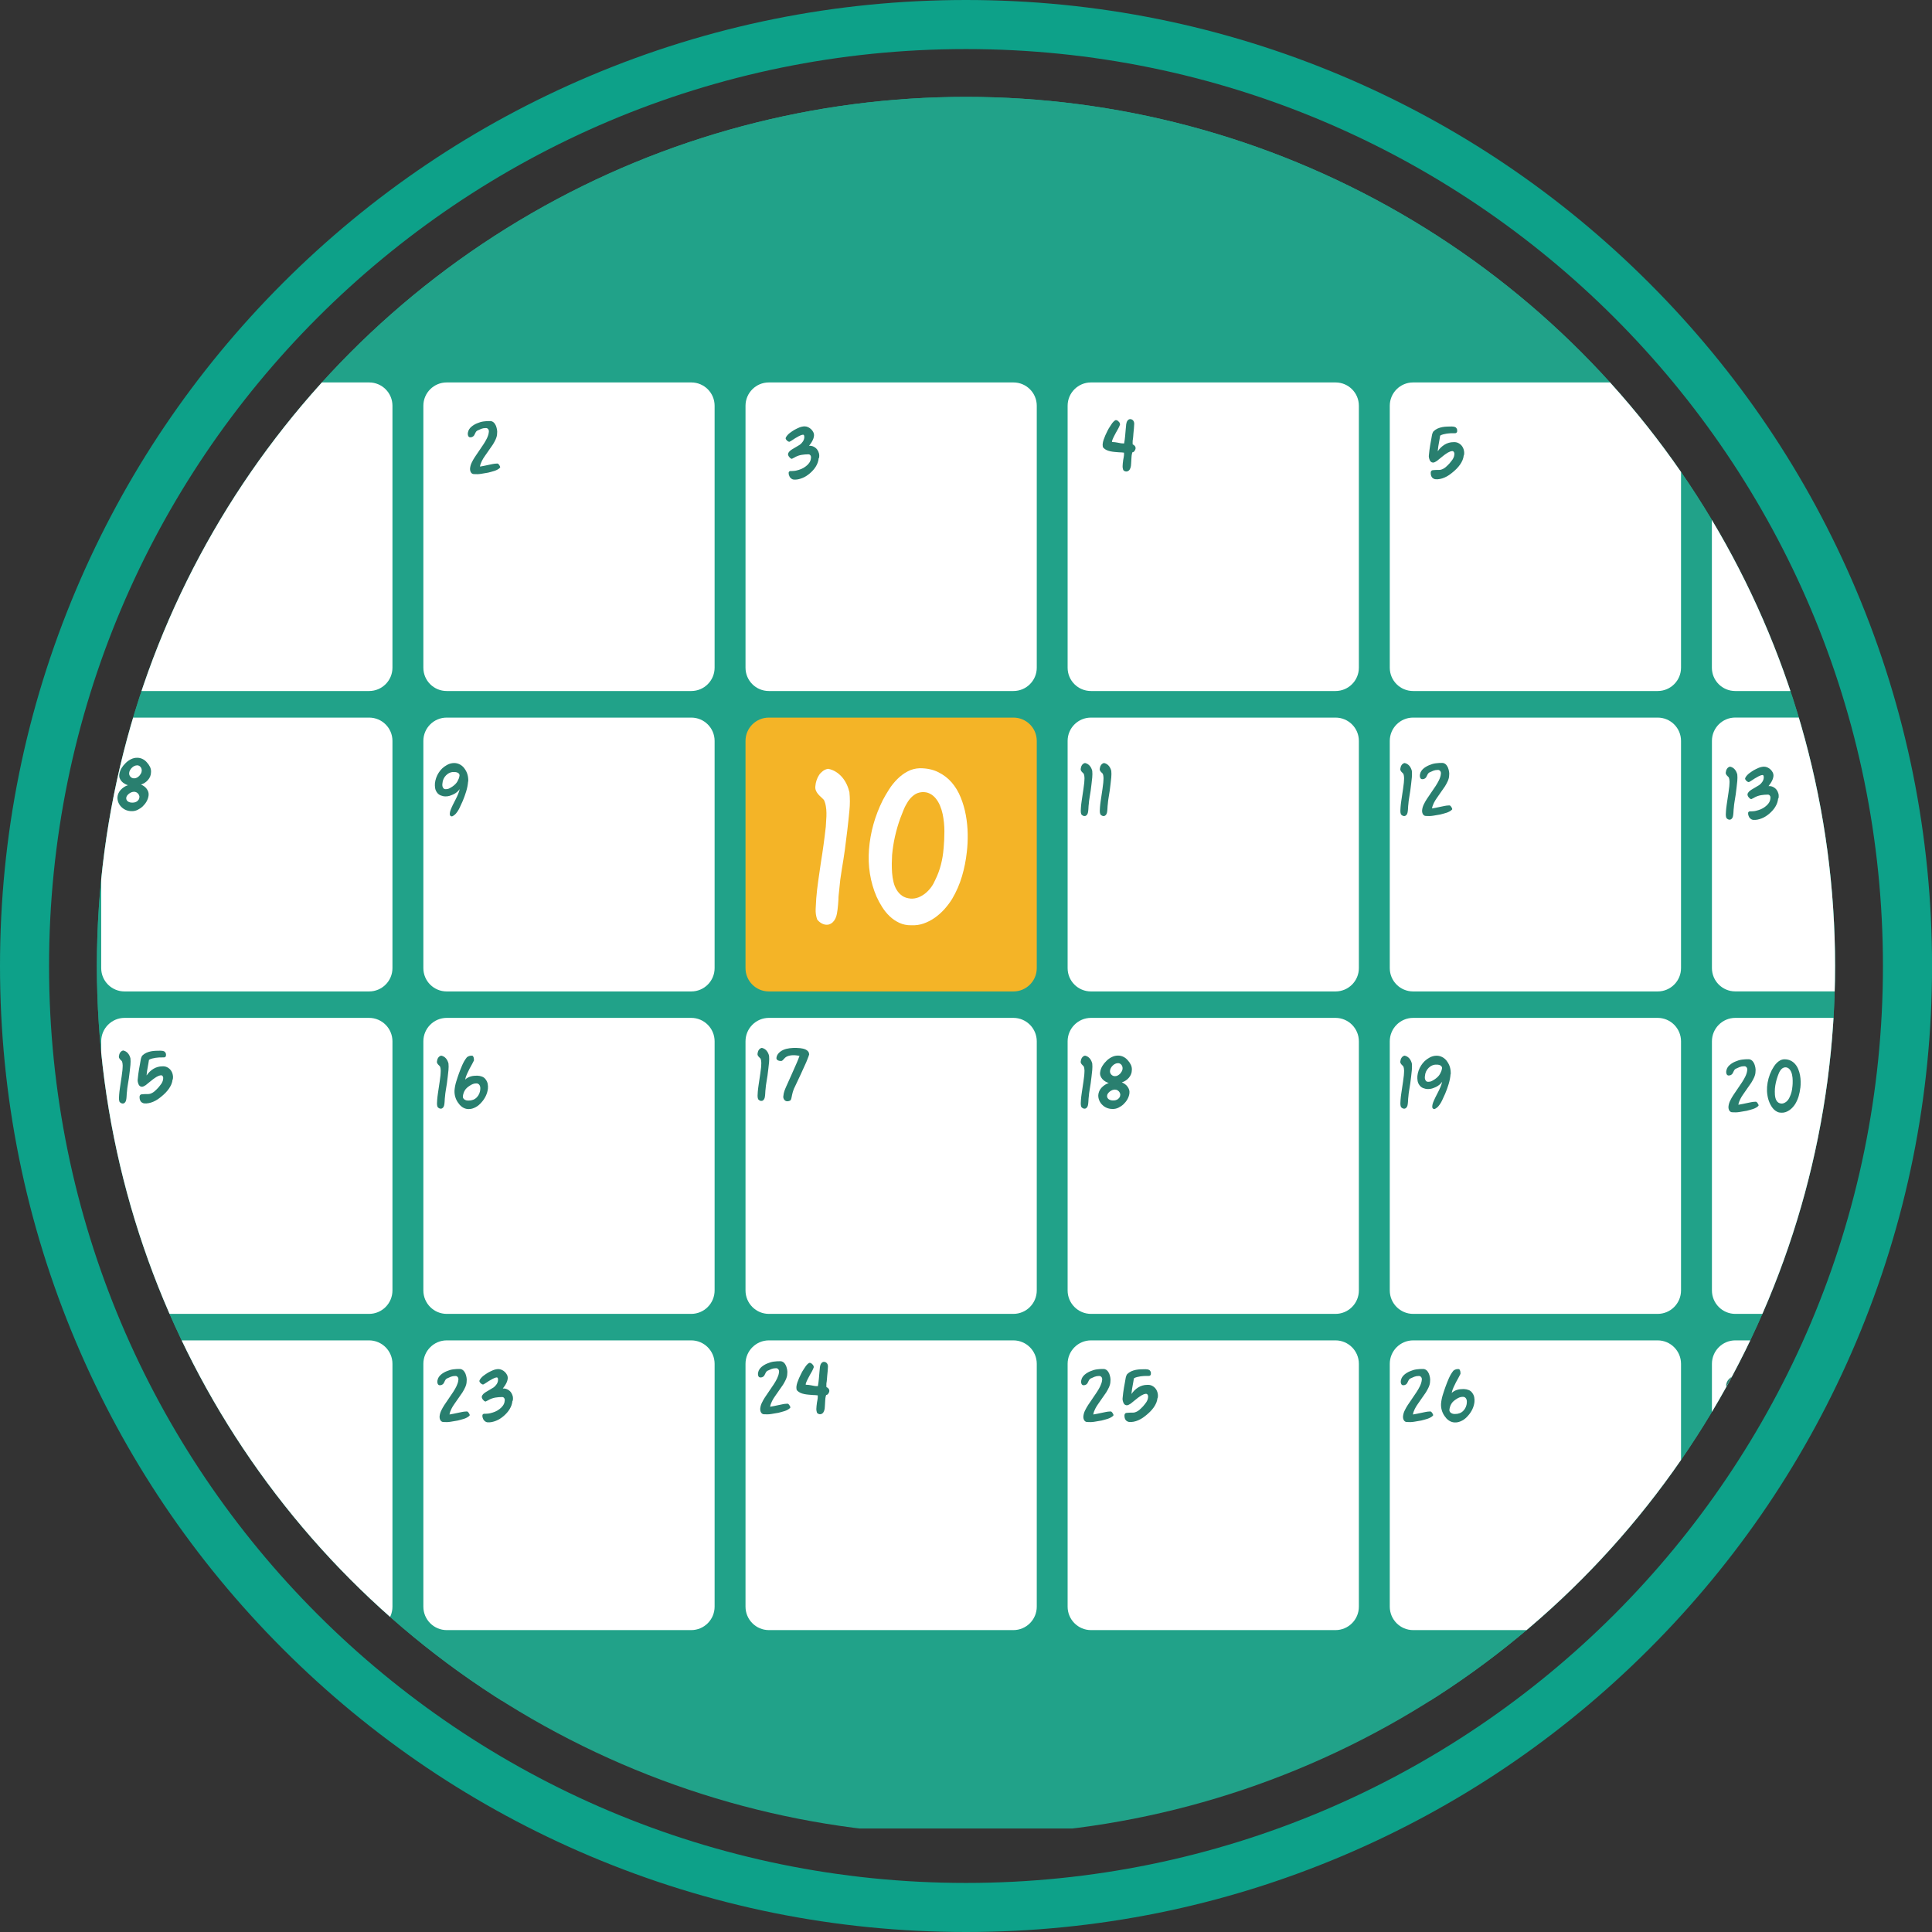 <?xml version="1.0" encoding="UTF-8"?>
<svg id="_圖層_2" data-name="圖層 2" xmlns="http://www.w3.org/2000/svg" xmlns:xlink="http://www.w3.org/1999/xlink" viewBox="0 0 393.83 393.83">
  <rect x="0" y="0" width="393.83" height="393.83" fill="#333333" stroke="none"/>
  <defs>
    <style>
      .cls-1 {
        fill: #0da189;
      }

      .cls-1, .cls-2, .cls-3, .cls-4, .cls-5, .cls-6, .cls-7, .cls-8 {
        stroke-width: 0px;
      }

      .cls-2 {
        fill: #297f6f;
      }

      .cls-3 {
        fill: none;
      }

      .cls-4 {
        fill: #5681bf;
      }

      .cls-5 {
        fill: #f4b427;
      }

      .cls-6 {
        fill: #3db79f;
      }

      .cls-9 {
        clip-path: url(#clippath);
      }

      .cls-10 {
        opacity: .12;
      }

      .cls-7 {
        fill: #21a289;
      }

      .cls-8 {
        fill: #fff;
      }
    </style>
    <clipPath id="clippath">
      <circle class="cls-3" cx="196.91" cy="196.91" r="177.16"/>
    </clipPath>
  </defs>
  <g id="_視覺物" data-name="視覺物">
    <g>
      <g class="cls-9">
        <g>
          <g class="cls-10">
            <path class="cls-4" d="M335.02-67.56h-191.89c-1.65,0-2.99,1.34-2.99,3V24.02c0,1.66,1.34,3,2.99,3h8.99c2.83,10.02,10.86,34.91,10.86,34.91l6.39-34.91h165.66c1.65,0,2.99-1.34,2.99-.14V-61.71c0-4.51-1.34-5.85-2.99-5.85Z"/>
          </g>
          <g>
            <g>
              <rect class="cls-7" x="-118.45" y="-74.46" width="598.77" height="447.19" rx="19.38" ry="19.38"/>
              <path class="cls-7" d="M-83.63,346.71H445.5c6.73,0,12.18-5.45,12.18-12.18V-.48H-95.81v335.01c0,6.73,5.45,12.18,12.18,12.18Z"/>
            </g>
            <g>
              <g>
                <path class="cls-8" d="M217.63,278.01v49.5c0,2.64,2.14,4.78,4.77,4.78h49.83c2.63,0,4.77-2.14,4.77-4.78v-49.5c0-2.64-2.14-4.78-4.77-4.78h-49.83c-2.63,0-4.77,2.14-4.77,4.78Z"/>
                <path class="cls-8" d="M9.56,207.5h-56.24c-2.63,0-4.77,2.14-4.77,4.78v50.78c0,2.64,2.14,4.78,4.77,4.78H9.56c2.63,0,4.77-2.14,4.77-4.78v-50.78c0-2.64-2.14-4.78-4.77-4.78Z"/>
                <path class="cls-8" d="M-51.45,278.01v49.5c0,2.64,2.14,4.78,4.77,4.78H9.56c2.63,0,4.77-2.14,4.77-4.78v-49.5c0-2.64-2.14-4.78-4.77-4.78h-56.24c-2.63,0-4.77,2.14-4.77,4.78Z"/>
                <path class="cls-8" d="M151.97,278.01v49.5c0,2.64,2.14,4.78,4.77,4.78h49.83c2.63,0,4.77-2.14,4.77-4.78v-49.5c0-2.64-2.14-4.78-4.77-4.78h-49.83c-2.63,0-4.77,2.14-4.77,4.78Z"/>
                <path class="cls-8" d="M20.63,278.01v49.5c0,2.64,2.14,4.78,4.77,4.78h49.83c2.63,0,4.77-2.14,4.77-4.78v-49.5c0-2.64-2.14-4.78-4.77-4.78H25.4c-2.63,0-4.77,2.14-4.77,4.78Z"/>
                <path class="cls-8" d="M86.3,278.01v49.5c0,2.64,2.14,4.78,4.77,4.78h49.83c2.63,0,4.77-2.14,4.77-4.78v-49.5c0-2.64-2.14-4.78-4.77-4.78h-49.83c-2.63,0-4.77,2.14-4.77,4.78Z"/>
                <path class="cls-8" d="M9.58,146.27h-56.28c-2.62,0-4.75,2.13-4.75,4.75v46.32c0,2.63,2.13,4.75,4.75,4.75H9.58c2.62,0,4.75-2.13,4.75-4.75v-46.32c0-2.63-2.13-4.75-4.75-4.75Z"/>
                <path class="cls-8" d="M342.67,136.11v-53.4c0-2.63-2.13-4.75-4.75-4.75h-49.87c-2.62,0-4.75,2.13-4.75,4.75v53.4c0,2.63,2.13,4.75,4.75,4.75h49.87c2.62,0,4.75-2.13,4.75-4.75Z"/>
                <path class="cls-8" d="M414.66,136.11v-53.4c0-2.63-2.13-4.75-4.75-4.75h-56.2c-2.62,0-4.75,2.13-4.75,4.75v53.4c0,2.63,2.13,4.75,4.75,4.75h56.2c2.62,0,4.75-2.13,4.75-4.75Z"/>
                <path class="cls-8" d="M277,136.11v-53.4c0-2.63-2.13-4.75-4.75-4.75h-49.87c-2.62,0-4.75,2.13-4.75,4.75v53.4c0,2.63,2.13,4.75,4.75,4.75h49.87c2.62,0,4.75-2.13,4.75-4.75Z"/>
                <path class="cls-8" d="M145.67,136.11v-53.4c0-2.63-2.13-4.75-4.75-4.75h-49.87c-2.62,0-4.75,2.13-4.75,4.75v53.4c0,2.63,2.13,4.75,4.75,4.75h49.87c2.62,0,4.75-2.13,4.75-4.75Z"/>
                <path class="cls-8" d="M80,136.11v-53.4c0-2.63-2.13-4.75-4.75-4.75H25.38c-2.62,0-4.75,2.13-4.75,4.75v53.4c0,2.63,2.13,4.75,4.75,4.75h49.87c2.62,0,4.75-2.13,4.75-4.75Z"/>
                <path class="cls-8" d="M211.34,136.11v-53.4c0-2.63-2.13-4.75-4.75-4.75h-49.87c-2.62,0-4.75,2.13-4.75,4.75v53.4c0,2.63,2.13,4.75,4.75,4.75h49.87c2.62,0,4.75-2.13,4.75-4.75Z"/>
                <path class="cls-8" d="M9.58,77.96h-56.28c-2.62,0-4.75,2.13-4.75,4.75v53.4c0,2.63,2.13,4.75,4.75,4.75H9.58c2.62,0,4.75-2.13,4.75-4.75v-53.4c0-2.63-2.13-4.75-4.75-4.75Z"/>
                <path class="cls-8" d="M91.05,202.1h49.87c2.62,0,4.75-2.13,4.75-4.75v-46.32c0-2.63-2.13-4.75-4.75-4.75h-49.87c-2.62,0-4.75,2.13-4.75,4.75v46.32c0,2.63,2.13,4.75,4.75,4.75Z"/>
                <path class="cls-8" d="M222.38,202.1h49.87c2.62,0,4.75-2.13,4.75-4.75v-46.32c0-2.63-2.13-4.75-4.75-4.75h-49.87c-2.62,0-4.75,2.13-4.75,4.75v46.32c0,2.63,2.13,4.75,4.75,4.75Z"/>
                <path class="cls-8" d="M288.07,267.83h49.83c2.63,0,4.77-2.14,4.77-4.78v-50.78c0-2.64-2.14-4.78-4.77-4.78h-49.83c-2.63,0-4.77,2.14-4.77,4.78v50.78c0,2.64,2.14,4.78,4.77,4.78Z"/>
                <path class="cls-5" d="M156.72,202.1h49.87c2.62,0,4.75-2.13,4.75-4.75v-46.32c0-2.63-2.13-4.75-4.75-4.75h-49.87c-2.62,0-4.75,2.13-4.75,4.75v46.32c0,2.63,2.13,4.75,4.75,4.75Z"/>
                <path class="cls-8" d="M222.4,267.83h49.83c2.63,0,4.77-2.14,4.77-4.78v-50.78c0-2.64-2.14-4.78-4.77-4.78h-49.83c-2.63,0-4.77,2.14-4.77,4.78v50.78c0,2.64,2.14,4.78,4.77,4.78Z"/>
                <path class="cls-8" d="M288.05,202.1h49.87c2.62,0,4.75-2.13,4.75-4.75v-46.32c0-2.63-2.13-4.75-4.75-4.75h-49.87c-2.62,0-4.75,2.13-4.75,4.75v46.32c0,2.63,2.13,4.75,4.75,4.75Z"/>
                <path class="cls-8" d="M283.3,278.01v49.5c0,2.64,2.14,4.78,4.77,4.78h49.83c2.63,0,4.77-2.14,4.77-4.78v-49.5c0-2.64-2.14-4.78-4.77-4.78h-49.83c-2.63,0-4.77,2.14-4.77,4.78Z"/>
                <path class="cls-8" d="M348.97,151.02v46.32c0,2.63,2.13,4.75,4.75,4.75h56.2c2.62,0,4.75-2.13,4.75-4.75v-46.32c0-2.63-2.13-4.75-4.75-4.75h-56.2c-2.62,0-4.75,2.13-4.75,4.75Z"/>
                <path class="cls-8" d="M353.74,267.83h56.15c2.63,0,4.77-2.14,4.77-4.78v-50.78c0-2.64-2.14-4.78-4.77-4.78h-56.15c-2.63,0-4.77,2.14-4.77,4.78v50.78c0,2.64,2.14,4.78,4.77,4.78Z"/>
                <path class="cls-8" d="M156.74,267.83h49.83c2.63,0,4.77-2.14,4.77-4.78v-50.78c0-2.64-2.14-4.78-4.77-4.78h-49.83c-2.63,0-4.77,2.14-4.77,4.78v50.78c0,2.64,2.14,4.78,4.77,4.78Z"/>
                <path class="cls-8" d="M353.74,332.29h56.15c2.63,0,4.77-2.14,4.77-4.78v-49.5c0-2.64-2.14-4.78-4.77-4.78h-56.15c-2.63,0-4.77,2.14-4.77,4.78v49.5c0,2.64,2.14,4.78,4.77,4.78Z"/>
                <path class="cls-8" d="M25.4,267.83h49.83c2.63,0,4.77-2.14,4.77-4.78v-50.78c0-2.64-2.14-4.78-4.77-4.78H25.4c-2.63,0-4.77,2.14-4.77,4.78v50.78c0,2.64,2.14,4.78,4.77,4.78Z"/>
                <path class="cls-8" d="M91.07,267.83h49.83c2.63,0,4.77-2.14,4.77-4.78v-50.78c0-2.64-2.14-4.78-4.77-4.78h-49.83c-2.63,0-4.77,2.14-4.77,4.78v50.78c0,2.64,2.14,4.78,4.77,4.78Z"/>
                <path class="cls-8" d="M25.38,202.1h49.87c2.62,0,4.75-2.13,4.75-4.75v-46.32c0-2.63-2.13-4.75-4.75-4.75H25.38c-2.62,0-4.75,2.13-4.75,4.75v46.32c0,2.63,2.13,4.75,4.75,4.75Z"/>
              </g>
              <g>
                <path class="cls-2" d="M31.21,89.82c-.04.46-.09.92-.15,1.37-.05.45-.11.9-.17,1.36-.06.46-.14.92-.22,1.37-.08.46-.14.91-.17,1.37-.01.12-.02.24-.04.35-.01.12-.02.23-.02.35,0,.11-.01.22-.02.33-.01.11-.02.23-.03.33-.01.1-.03.2-.05.31-.02.11-.05.22-.1.31-.04.1-.1.18-.18.26-.08.08-.17.13-.28.17-.16.03-.31.01-.45-.06-.14-.07-.26-.17-.35-.29-.08-.23-.12-.47-.11-.72.01-.25.02-.5.04-.74.03-.41.08-.82.14-1.23.06-.41.12-.82.18-1.22.07-.43.13-.85.19-1.27.06-.42.11-.84.16-1.26,0-.16.01-.31.03-.47.01-.16.02-.31.02-.47,0-.16-.02-.31-.04-.46-.02-.15-.07-.3-.13-.44-.07-.07-.14-.14-.21-.21-.08-.07-.15-.14-.21-.22-.06-.08-.11-.16-.15-.25-.04-.09-.04-.2-.03-.31.01-.12.04-.25.08-.39.04-.13.1-.25.17-.36.07-.11.16-.2.27-.28.11-.08.23-.13.36-.15.19.04.37.11.54.21.16.1.31.23.43.37.12.15.23.31.31.49.08.18.15.36.19.54.04.43.04.85,0,1.28Z"/>
                <path class="cls-2" d="M101.96,95.3c-.16.17-.33.31-.53.41-.19.11-.4.2-.61.27-.21.07-.43.14-.65.19-.22.05-.43.11-.64.17-.49.09-.98.18-1.47.25-.5.08-.99.09-1.48.05-.15,0-.27-.04-.37-.12-.1-.07-.18-.16-.24-.27-.06-.11-.1-.23-.13-.37-.02-.14-.03-.27-.02-.4.04-.41.15-.8.34-1.19.19-.39.39-.75.62-1.1.31-.44.61-.89.9-1.33.29-.44.59-.88.9-1.33.12-.18.24-.37.35-.57.12-.2.22-.39.32-.6.1-.2.18-.41.25-.62.07-.21.12-.42.14-.65.02-.11.02-.22,0-.32-.02-.11-.06-.2-.12-.28-.06-.08-.14-.14-.23-.19-.09-.04-.2-.06-.32-.04-.3,0-.59.05-.87.16-.28.11-.55.23-.83.37-.14.09-.25.21-.32.36-.07.15-.14.3-.22.44-.06.16-.16.29-.31.39-.15.11-.3.16-.47.16-.15.02-.26,0-.35-.07-.08-.07-.15-.15-.18-.26-.04-.11-.06-.23-.06-.35,0-.13,0-.25.04-.35.04-.23.13-.44.25-.62.12-.19.27-.36.44-.5.17-.15.36-.28.56-.4.2-.12.4-.22.61-.3.43-.19.87-.32,1.32-.38.45-.06.9-.09,1.35-.08.15,0,.28.03.4.09.12.05.23.12.32.21.09.09.18.19.25.3.07.11.13.23.19.35.1.25.17.52.22.79.05.27.06.54.02.82,0,.2-.03.39-.08.58-.05.19-.12.38-.2.57-.08.18-.17.36-.27.54-.1.18-.2.35-.3.52-.28.38-.54.77-.8,1.15-.26.38-.53.76-.8,1.15-.12.17-.23.35-.35.52-.11.17-.21.35-.3.54-.09.18-.17.37-.24.56-.07.19-.12.39-.15.59.29-.06.58-.11.87-.16.29-.05.57-.11.86-.18.28-.06.55-.12.82-.17.27-.06.55-.09.82-.1.04-.01.09-.01.14-.01.05,0,.09,0,.14.02.07.04.13.1.18.16.05.07.1.13.14.2.04.06.08.12.11.2s.04.15.03.24Z"/>
                <path class="cls-2" d="M166.89,93.38c-.03.3-.09.6-.19.89s-.23.56-.39.82c-.16.26-.34.51-.55.74-.21.24-.43.45-.66.65-.23.2-.47.38-.74.55-.26.17-.53.31-.82.42-.28.11-.57.2-.87.26-.3.06-.59.07-.88.05-.17-.02-.31-.08-.44-.17s-.23-.2-.33-.32c-.08-.14-.14-.28-.19-.43-.05-.15-.08-.3-.06-.47-.01-.08.02-.15.08-.22.06-.06.13-.1.21-.13.05,0,.1,0,.15,0,.05,0,.1,0,.15,0,.17-.01.33-.02.5-.03.17-.01.33-.04.5-.08.34-.08.66-.18.98-.31.31-.13.61-.3.89-.52.14-.1.26-.21.39-.33.12-.12.23-.25.33-.39.1-.14.18-.29.24-.44s.1-.32.11-.48c.02-.09.03-.19.02-.29,0-.1-.04-.19-.08-.27s-.11-.14-.18-.2c-.08-.05-.17-.07-.28-.07-.45,0-.91.04-1.36.11s-.88.22-1.3.44c-.11.08-.23.14-.35.19-.12.05-.24.11-.35.18-.12-.02-.22-.06-.3-.13-.08-.07-.16-.15-.23-.24-.07-.08-.13-.17-.18-.28-.05-.1-.07-.21-.07-.33.02-.11.05-.21.11-.3.05-.09.12-.18.2-.26.08-.08.16-.15.26-.22.09-.07.18-.13.28-.19.26-.16.52-.31.78-.46.26-.15.52-.31.78-.47.23-.17.43-.38.6-.63.17-.24.27-.51.3-.8v-.18c0-.07,0-.14-.02-.2-.01-.06-.04-.11-.07-.15-.03-.04-.08-.07-.15-.08-.15.02-.29.05-.43.1-.14.05-.27.11-.4.18-.13.07-.26.14-.39.22-.13.08-.26.15-.39.22-.2.12-.4.25-.58.38-.19.13-.39.25-.6.35-.1-.01-.19-.04-.28-.09-.09-.05-.17-.11-.24-.18-.06-.07-.12-.14-.17-.22-.05-.08-.08-.16-.08-.26.03-.1.07-.18.11-.25.1-.16.21-.31.34-.44.13-.13.26-.26.41-.37.15-.11.3-.22.45-.32.16-.1.31-.2.47-.3.16-.09.33-.17.5-.26.17-.09.34-.16.51-.23.17-.07.35-.12.52-.16.18-.04.35-.06.53-.07.27,0,.52.06.75.17.24.11.44.26.62.43.17.17.32.36.43.59.11.23.16.47.14.73-.02.19-.06.37-.12.55-.06.18-.14.35-.23.52-.09.17-.19.34-.31.5-.11.16-.23.32-.34.47.34-.02.65.04.93.18.28.14.51.32.7.56.18.24.31.51.39.82.07.31.07.63,0,.96Z"/>
                <path class="cls-2" d="M231.48,91.42c-.01.09-.03.17-.07.25-.04.08-.08.16-.13.24-.05.08-.12.14-.19.2-.07.05-.16.08-.25.07-.04.11-.07.23-.1.35-.03.12-.05.23-.06.35-.02.17-.04.35-.04.52,0,.18-.02.35-.03.52,0,.17-.01.35-.03.52-.01.17-.03.34-.04.52-.02.11-.04.23-.08.36-.04.12-.09.24-.15.35-.06.11-.15.2-.24.28-.09.08-.21.13-.35.15-.09.02-.18.02-.28,0-.09-.02-.18-.05-.25-.09-.08-.04-.14-.1-.19-.17-.05-.07-.08-.16-.09-.26-.06-.18-.08-.37-.07-.57.01-.2.03-.39.04-.59.03-.12.04-.25.05-.38,0-.13.03-.26.05-.38.02-.13.04-.26.07-.38.02-.12.04-.25.06-.39,0-.1.01-.21.02-.31,0-.1,0-.21-.01-.31-.17-.03-.34-.04-.5-.05-.17,0-.34-.01-.5-.02-.28-.02-.56-.04-.86-.07-.3-.02-.58-.07-.86-.12-.28-.06-.55-.14-.8-.25-.25-.11-.48-.27-.68-.48-.08-.09-.12-.2-.13-.33-.01-.13-.02-.25-.02-.38.03-.31.09-.62.2-.93.11-.31.22-.61.35-.9.15-.3.29-.6.43-.9.14-.3.31-.59.5-.87.08-.12.16-.24.24-.37.08-.13.17-.26.26-.38.09-.12.19-.23.3-.33.11-.1.23-.18.36-.25.12-.01.23.01.34.07.11.06.2.13.27.22.09.07.16.16.21.26.05.1.07.21.09.33-.1.29-.22.57-.37.84-.15.27-.3.54-.46.81-.08.15-.15.29-.23.44-.08.15-.16.29-.23.44-.08.15-.15.3-.21.46-.06.15-.12.31-.15.47l.02.14v-.02c.2.01.39.03.58.04.19.02.37.05.56.09.19.04.38.07.57.11.19.03.38.05.58.05h.14s.03,0,.03,0c.09-.5.16-.99.2-1.48.04-.49.09-.98.13-1.48.03-.21.05-.41.06-.62,0-.21.04-.42.1-.63.02-.09.05-.19.1-.28.05-.09.11-.18.18-.25.07-.07.15-.13.24-.17.09-.04.19-.05.3-.04.12.01.24.05.33.11.1.06.18.14.24.23.07.09.11.2.14.32.03.12.04.24.03.36-.02.31-.04.61-.06.91-.02.3-.05.6-.09.91-.02.26-.04.52-.06.77-.02.25-.05.51-.1.76,0,.13,0,.26-.01.39,0,.13,0,.26.01.38.17.07.32.17.44.33.12.15.17.33.15.53Z"/>
                <path class="cls-2" d="M298.38,92.81c-.03.34-.12.67-.25.99-.14.32-.3.62-.5.9-.2.28-.42.55-.67.81-.25.25-.5.49-.76.7-.26.22-.53.43-.82.63-.29.2-.59.36-.91.5-.31.14-.64.24-.96.3-.33.07-.66.08-.99.04-.14-.04-.27-.09-.39-.17-.12-.07-.21-.17-.29-.3-.07-.12-.12-.25-.15-.39-.03-.14-.04-.28-.04-.43-.01-.11.01-.23.08-.34.06-.11.16-.18.28-.2.15-.01.29-.02.44-.04s.29-.02.44-.02c.15-.01.31-.01.46,0,.16,0,.31-.02.46-.07.34-.11.63-.28.89-.5.26-.23.51-.47.75-.73.1-.13.21-.26.32-.39.11-.13.21-.27.31-.41.09-.14.18-.29.24-.45.07-.15.11-.32.13-.49.02-.08.02-.17.02-.26,0-.09-.02-.18-.06-.26-.03-.08-.08-.15-.14-.2-.06-.05-.15-.08-.25-.08-.31.04-.59.14-.86.3-.26.16-.52.33-.76.51-.25.21-.5.41-.75.6-.24.19-.49.39-.74.6-.13.08-.26.15-.4.23-.14.08-.29.11-.44.1-.17-.02-.31-.08-.42-.19-.11-.11-.19-.24-.24-.4-.06-.15-.1-.31-.13-.47-.03-.16-.03-.32,0-.49.03-.34.06-.68.11-1.01.05-.33.1-.67.15-1.01.06-.33.12-.65.18-.98.05-.33.11-.66.17-.98.02-.14.06-.28.11-.42.05-.14.11-.27.19-.39.25-.25.53-.44.83-.58.3-.14.62-.23.95-.3.33-.06.66-.1.99-.11.34-.01.66-.02.98-.02.14,0,.28.02.42.04.14.03.27.08.39.15.23.2.33.46.28.77.01.09-.01.17-.07.24-.06.07-.13.12-.2.15-.08.02-.15.03-.21.02-.06-.01-.13-.01-.2,0-.24-.01-.48,0-.71.01-.24.02-.48.04-.71.07-.22.04-.45.08-.69.14-.24.05-.46.14-.67.27-.04.24-.08.49-.12.73-.04.24-.09.48-.13.73-.04.25-.09.5-.13.74-.04.24-.07.49-.09.75l-.02.15.02.07c.17-.27.37-.51.61-.74.24-.23.49-.43.76-.59.27-.17.56-.29.87-.38.31-.09.61-.13.92-.13.37-.03.71.03,1.01.18.3.15.54.35.74.61.19.26.33.56.4.9.08.34.08.68,0,1.03Z"/>
                <path class="cls-2" d="M362.99,93.63c-.06.51-.2,1-.43,1.48-.22.47-.52.91-.87,1.3-.17.2-.36.39-.56.56-.2.17-.42.32-.65.44-.23.12-.46.22-.71.29-.25.07-.5.1-.76.09-.23,0-.45-.04-.66-.11-.21-.07-.4-.17-.58-.29-.18-.12-.34-.27-.5-.43-.15-.17-.28-.34-.4-.52-.24-.35-.42-.73-.54-1.15-.12-.42-.17-.85-.15-1.29.05-.6.16-1.19.34-1.78.18-.58.37-1.16.58-1.74.1-.28.21-.56.32-.84.11-.28.23-.57.35-.84.12-.28.26-.54.41-.81.15-.26.33-.51.52-.75.11-.1.24-.17.39-.23.14-.06.29-.09.43-.1.07,0,.14,0,.22,0,.07,0,.14.03.2.07.05.11.09.19.12.25.03.06.05.12.05.18.01.08.02.15.03.24,0,.08,0,.16,0,.24-.15.29-.29.57-.44.85-.15.28-.3.56-.46.83-.18.36-.35.72-.52,1.08-.17.36-.29.74-.37,1.13.17-.16.35-.3.55-.4.2-.11.4-.19.61-.25.21-.06.43-.1.65-.12.22-.02.44-.03.66-.03.35.01.68.08.99.2.31.12.57.33.76.62.19.26.32.55.38.87.06.32.07.65.04.97ZM361.43,93.78c.03-.14.03-.28.01-.43-.02-.15-.06-.29-.13-.41-.07-.12-.16-.22-.28-.29-.12-.07-.26-.1-.42-.09-.24,0-.47.04-.69.13-.22.09-.43.2-.63.34-.2.12-.39.27-.57.43-.18.16-.33.35-.45.56-.1.17-.18.36-.24.55-.06.2-.11.39-.13.58-.02.16,0,.3.07.42.07.12.16.22.28.29.12.07.25.13.39.16.14.03.29.04.43.03.3.01.6-.04.9-.15.3-.11.55-.28.77-.51.22-.23.38-.48.5-.76.11-.28.18-.57.21-.86Z"/>
                <path class="cls-2" d="M30.78,157.42c0,.29-.05.57-.16.84-.11.27-.26.51-.45.73-.19.22-.4.41-.65.57-.25.16-.51.29-.78.37.23.09.44.21.65.36.2.15.38.32.52.52.15.2.25.42.33.65.07.24.08.49.04.76-.06.41-.2.8-.41,1.17-.21.37-.48.7-.78.99-.31.29-.67.53-1.06.72-.39.18-.8.27-1.22.25-.38,0-.74-.07-1.1-.21-.35-.14-.66-.34-.93-.61-.27-.25-.48-.55-.63-.9-.15-.34-.22-.71-.21-1.1.02-.27.08-.53.19-.79.11-.26.26-.49.45-.7.21-.22.43-.42.69-.59.25-.17.52-.3.81-.39-.24-.07-.47-.17-.7-.31-.23-.14-.43-.3-.6-.49-.17-.19-.3-.41-.39-.65-.09-.24-.11-.51-.06-.79.06-.43.21-.84.44-1.23.23-.38.51-.73.84-1.04.32-.33.69-.59,1.1-.79.41-.2.84-.3,1.28-.29.39,0,.75.09,1.09.26.34.17.63.4.87.69.25.27.46.57.63.91.16.34.23.7.21,1.09ZM28.42,162.57c.02-.15,0-.3-.06-.44-.05-.14-.13-.27-.24-.38-.1-.11-.22-.2-.36-.26-.14-.06-.28-.09-.43-.09-.19,0-.37.04-.56.11-.18.08-.35.18-.5.3-.14.11-.26.25-.37.39-.11.15-.16.32-.17.5,0,.15.03.28.1.4.07.12.16.22.27.29.12.08.26.13.41.17.15.04.29.05.43.05.34.02.66-.06.97-.24.13-.1.24-.22.34-.35.1-.14.15-.29.15-.45ZM28.89,157.14c.01-.14,0-.27-.04-.41-.04-.14-.1-.26-.18-.36-.08-.11-.18-.19-.3-.26-.12-.07-.25-.1-.39-.1-.21,0-.4.05-.58.13-.18.08-.35.2-.49.34-.14.13-.27.28-.37.46-.11.18-.18.36-.2.55-.03.15-.02.3.02.44.04.14.11.27.21.38.09.11.21.2.34.26.13.06.28.09.43.09.21,0,.4-.04.57-.14.18-.1.34-.22.48-.36.12-.15.24-.3.34-.48.1-.17.15-.35.16-.55Z"/>
                <path class="cls-2" d="M95.42,159.31c-.03.34-.07.68-.14,1.02-.07.34-.15.67-.25,1-.1.33-.21.66-.33.99s-.25.65-.38.97c-.14.27-.27.56-.4.87-.13.31-.27.6-.43.89-.16.29-.34.55-.55.79-.21.24-.46.43-.76.57-.16.02-.28-.02-.38-.13s-.13-.24-.11-.39l.02-.22s.02-.07.02-.11c0-.04,0-.08.02-.11.06-.23.14-.46.24-.68.09-.22.19-.44.3-.66.11-.22.22-.44.33-.65.11-.22.22-.43.33-.65.16-.31.3-.63.44-.96.14-.33.24-.66.32-1-.16.24-.35.45-.57.62-.22.18-.45.33-.7.45-.26.12-.53.22-.8.31-.27.08-.55.12-.82.11-.34,0-.67-.07-.99-.2-.32-.13-.57-.33-.76-.61-.19-.26-.32-.55-.37-.88-.05-.33-.07-.65-.04-.98.04-.37.12-.73.25-1.1.13-.36.29-.71.5-1.03.2-.33.44-.62.72-.89.28-.27.59-.49.93-.68.23-.14.47-.25.73-.32.26-.07.52-.11.78-.11.23,0,.46.03.67.09.21.06.42.15.61.26.19.11.36.25.52.4.16.15.29.32.41.51.25.36.43.75.54,1.18.11.43.15.87.13,1.33ZM93.67,158.16c.02-.15,0-.28-.07-.38-.06-.1-.15-.18-.25-.24-.11-.06-.23-.1-.36-.13-.14-.03-.26-.04-.38-.03-.32-.03-.62.02-.91.14-.29.12-.54.29-.76.51-.22.22-.4.47-.53.76-.13.29-.2.59-.22.9-.02.13-.03.27-.02.41.01.14.04.27.1.39.05.12.13.22.23.29.1.07.23.1.39.09.25,0,.49-.05.72-.17.23-.12.45-.25.65-.39.2-.14.39-.3.56-.47.17-.17.32-.36.44-.58.09-.17.18-.35.25-.53.08-.18.12-.37.15-.57Z"/>
                <g>
                  <path class="cls-8" d="M173.15,165.23c-.13,1.35-.27,2.69-.43,4.02-.16,1.32-.33,2.65-.5,3.99-.19,1.35-.4,2.7-.63,4.04-.23,1.34-.4,2.69-.51,4.04-.03.35-.07.7-.11,1.04-.04.34-.06.69-.06,1.04-.02.32-.04.65-.07.98-.03.33-.06.66-.1.98-.03.29-.08.59-.14.92-.06.33-.16.63-.29.92-.13.29-.3.54-.52.76-.22.22-.5.39-.84.5-.46.1-.9.04-1.33-.17-.42-.21-.77-.49-1.04-.86-.24-.67-.34-1.37-.31-2.1.03-.73.07-1.46.12-2.18.1-1.21.23-2.42.41-3.62.17-1.2.35-2.4.52-3.6.21-1.26.39-2.5.56-3.73.17-1.23.32-2.46.46-3.7.02-.46.04-.92.08-1.39.04-.46.06-.92.05-1.39,0-.46-.05-.92-.12-1.36-.07-.45-.2-.88-.39-1.29-.19-.21-.4-.41-.62-.61-.22-.2-.43-.41-.61-.63s-.33-.47-.43-.74c-.1-.27-.13-.57-.08-.91.03-.37.11-.75.24-1.14.13-.39.3-.74.51-1.06.21-.32.48-.59.79-.82.31-.23.66-.38,1.06-.44.57.11,1.1.32,1.58.62.48.3.9.67,1.27,1.1.37.43.67.91.92,1.43.25.53.43,1.06.56,1.6.13,1.26.13,2.51,0,3.75Z"/>
                  <path class="cls-8" d="M197.08,173.69c-.18,1.66-.5,3.3-.98,4.92-.48,1.63-1.15,3.18-2.03,4.66-.45.72-.97,1.41-1.56,2.07-.6.66-1.25,1.24-1.97,1.75-.72.5-1.48.89-2.28,1.17-.8.28-1.64.39-2.49.35-.89.02-1.7-.15-2.44-.49-.73-.34-1.39-.79-1.97-1.34-.58-.55-1.09-1.18-1.54-1.89-.45-.71-.83-1.42-1.15-2.14-.64-1.48-1.08-3.03-1.34-4.65-.26-1.62-.32-3.26-.19-4.94.27-3.47,1.2-6.81,2.79-10.01.38-.73.82-1.48,1.31-2.25.49-.77,1.05-1.46,1.68-2.09.63-.63,1.32-1.15,2.08-1.55.76-.41,1.59-.63,2.5-.66,1.42,0,2.66.26,3.74.79,1.08.53,1.99,1.23,2.75,2.1.76.88,1.37,1.89,1.84,3.05.47,1.16.82,2.36,1.05,3.62.23,1.26.36,2.54.38,3.84.02,1.3-.04,2.53-.18,3.69ZM192.35,172.99c.11-1.2.16-2.38.16-3.55,0-1.17-.12-2.33-.35-3.48-.13-.61-.31-1.18-.54-1.73-.23-.55-.52-1.04-.86-1.46-.34-.42-.74-.75-1.21-.99-.46-.24-.99-.34-1.58-.31-.64.05-1.19.25-1.67.61-.48.36-.89.8-1.23,1.33-.34.53-.64,1.09-.88,1.69-.25.6-.46,1.16-.66,1.68-.45,1.24-.81,2.49-1.09,3.73-.28,1.24-.47,2.5-.59,3.78-.03.54-.05,1.13-.06,1.76,0,.63.01,1.26.06,1.9.05.64.14,1.25.29,1.85.14.6.36,1.14.65,1.61.29.48.66.88,1.12,1.2.46.32,1.04.51,1.74.57.56.03,1.09-.06,1.6-.26.51-.21.98-.49,1.41-.84.43-.35.81-.76,1.15-1.22s.6-.94.81-1.43c.51-1.02.9-2.07,1.18-3.15.28-1.08.46-2.18.54-3.27Z"/>
                </g>
                <g>
                  <path class="cls-2" d="M222.65,158.46c-.04.46-.09.92-.15,1.37-.05.45-.11.9-.17,1.36-.06.46-.14.92-.22,1.37-.08.46-.14.91-.17,1.37-.01.12-.02.24-.04.35-.01.12-.02.23-.02.35,0,.11-.01.22-.02.33-.01.11-.02.23-.03.33-.01.1-.03.2-.05.31-.02.11-.05.22-.1.31-.04.1-.1.18-.18.26-.08.08-.17.13-.28.17-.16.03-.31.01-.45-.06-.14-.07-.26-.17-.35-.29-.08-.23-.12-.47-.11-.72.01-.25.02-.5.04-.74.03-.41.08-.82.14-1.23.06-.41.12-.82.18-1.22.07-.43.13-.85.19-1.27.06-.42.11-.84.16-1.26,0-.16.02-.31.03-.47.01-.16.02-.31.02-.47,0-.16-.02-.31-.04-.46-.02-.15-.07-.3-.13-.44-.07-.07-.14-.14-.21-.21-.08-.07-.15-.14-.21-.22-.06-.08-.11-.16-.15-.25s-.04-.2-.03-.31c.01-.12.04-.25.08-.39.04-.13.1-.25.17-.36.07-.11.16-.2.27-.28.11-.08.23-.13.36-.15.19.04.37.11.54.21.16.1.31.23.43.37.12.15.23.31.31.49.08.18.15.36.19.54.04.43.04.85,0,1.28Z"/>
                  <path class="cls-2" d="M226.53,158.46c-.04.46-.09.92-.15,1.37-.05.45-.11.9-.17,1.36-.06.46-.14.92-.22,1.37-.08.46-.14.91-.17,1.37-.01.12-.02.24-.04.35-.01.12-.02.23-.02.35,0,.11-.01.22-.02.33-.01.11-.02.23-.03.33-.01.1-.03.2-.05.31-.02.11-.05.22-.1.31-.04.1-.1.18-.18.26-.08.08-.17.13-.28.17-.16.03-.31.01-.45-.06-.14-.07-.26-.17-.35-.29-.08-.23-.12-.47-.11-.72.01-.25.02-.5.04-.74.03-.41.08-.82.14-1.23.06-.41.12-.82.18-1.22.07-.43.13-.85.19-1.27.06-.42.11-.84.16-1.26,0-.16.02-.31.03-.47.01-.16.02-.31.02-.47,0-.16-.02-.31-.04-.46-.02-.15-.07-.3-.13-.44-.07-.07-.14-.14-.21-.21-.08-.07-.15-.14-.21-.22-.06-.08-.11-.16-.15-.25s-.04-.2-.03-.31c.01-.12.04-.25.08-.39.04-.13.1-.25.17-.36.07-.11.16-.2.27-.28.11-.08.23-.13.36-.15.19.04.37.11.54.21.16.1.31.23.43.37.12.15.23.31.31.49.08.18.15.36.19.54.04.43.04.85,0,1.28Z"/>
                </g>
                <g>
                  <path class="cls-2" d="M287.8,158.46c-.04.46-.09.92-.15,1.37-.05.45-.11.9-.17,1.36-.06.46-.14.92-.22,1.37-.08.46-.14.91-.17,1.37-.01.12-.02.24-.04.35-.01.12-.02.23-.02.35,0,.11-.01.22-.02.33-.01.11-.02.23-.03.33-.01.1-.03.2-.05.31-.02.11-.05.22-.1.31-.04.1-.1.18-.18.26-.08.08-.17.13-.28.17-.16.03-.31.01-.45-.06-.14-.07-.26-.17-.35-.29-.08-.23-.12-.47-.11-.72.01-.25.02-.5.04-.74.03-.41.08-.82.14-1.23.06-.41.12-.82.18-1.22.07-.43.13-.85.19-1.27.06-.42.11-.84.16-1.26,0-.16.02-.31.03-.47.01-.16.02-.31.02-.47,0-.16-.02-.31-.04-.46-.02-.15-.07-.3-.13-.44-.07-.07-.14-.14-.21-.21-.08-.07-.15-.14-.21-.22-.06-.08-.11-.16-.15-.25s-.04-.2-.03-.31c.01-.12.04-.25.08-.39.04-.13.1-.25.17-.36.07-.11.16-.2.27-.28.11-.08.23-.13.36-.15.19.04.37.11.54.21.16.1.31.23.43.37.12.15.23.31.31.49.08.18.15.36.19.54.04.43.04.85,0,1.28Z"/>
                  <path class="cls-2" d="M296.03,164.99c-.16.17-.33.31-.53.41-.19.11-.4.2-.61.27-.21.07-.43.14-.65.19-.22.05-.43.11-.64.17-.49.09-.98.18-1.47.25-.5.08-.99.09-1.48.05-.15,0-.27-.04-.37-.12-.1-.07-.18-.16-.24-.27-.06-.11-.1-.23-.13-.37-.02-.14-.03-.27-.02-.4.04-.41.15-.8.34-1.19.19-.39.39-.75.62-1.1.31-.44.61-.89.9-1.33.29-.44.59-.88.9-1.33.12-.18.24-.37.35-.57.12-.2.22-.39.32-.6.1-.2.18-.41.25-.62.07-.21.12-.42.14-.65.02-.11.02-.22,0-.32-.02-.11-.06-.2-.12-.28-.06-.08-.14-.14-.23-.19-.09-.04-.2-.06-.32-.04-.3,0-.59.05-.87.16-.28.11-.55.23-.83.37-.14.09-.25.21-.32.36-.07.15-.14.3-.22.44-.06.16-.16.29-.31.39-.15.11-.3.16-.47.16-.15.02-.26,0-.35-.07-.08-.07-.15-.15-.18-.26-.04-.11-.06-.23-.06-.35,0-.13,0-.25.04-.35.04-.23.13-.44.25-.62.12-.19.27-.36.44-.5.17-.15.36-.28.56-.4.2-.12.4-.22.61-.3.43-.19.87-.32,1.32-.38.45-.06.9-.09,1.35-.08.15,0,.28.03.4.09.12.05.23.12.32.21.09.09.18.19.25.3.07.11.13.23.19.35.1.25.17.52.22.79.05.27.06.54.02.82,0,.2-.03.39-.08.58-.05.19-.12.38-.2.57-.08.18-.17.36-.27.54-.1.18-.2.35-.3.52-.28.39-.54.77-.8,1.15-.26.38-.53.76-.8,1.15-.12.17-.23.35-.35.52-.11.17-.21.35-.3.54-.09.18-.17.37-.24.56-.07.19-.12.39-.15.59.29-.06.58-.11.87-.16.29-.05.57-.11.86-.18.28-.06.55-.12.82-.17.27-.06.55-.09.82-.1.04-.01.09-.01.14-.01.05,0,.09,0,.14.02.07.04.13.1.18.16.05.07.1.13.14.2.04.06.08.12.11.2.03.07.04.15.03.24Z"/>
                </g>
                <g>
                  <path class="cls-2" d="M354.14,159.2c-.04.46-.09.92-.15,1.37-.05.45-.11.9-.17,1.36-.06.46-.14.92-.22,1.37-.08.46-.14.91-.17,1.37-.01.12-.02.24-.04.35-.01.12-.02.23-.02.35,0,.11-.01.22-.02.33-.01.11-.02.23-.03.33-.01.1-.03.2-.05.31-.02.11-.05.22-.1.31-.04.1-.1.18-.18.26-.08.08-.17.13-.28.17-.16.03-.31.01-.45-.06s-.26-.17-.35-.29c-.08-.23-.12-.47-.11-.72s.02-.5.04-.74c.03-.41.08-.82.14-1.23.06-.41.12-.82.18-1.22.07-.43.13-.85.19-1.27.06-.42.11-.84.16-1.26,0-.16.02-.31.03-.47.01-.16.02-.31.02-.47,0-.16-.02-.31-.04-.46-.02-.15-.07-.3-.13-.44-.07-.07-.14-.14-.21-.21-.08-.07-.15-.14-.21-.22-.06-.08-.11-.16-.15-.25-.04-.09-.04-.2-.03-.31.01-.12.04-.25.08-.39.04-.13.1-.25.17-.36.07-.11.16-.2.27-.28.11-.08.23-.13.36-.15.19.04.37.11.54.21.16.1.31.23.43.37.12.15.23.31.31.49.08.18.15.36.19.54.04.43.04.85,0,1.28Z"/>
                  <path class="cls-2" d="M362.47,162.75c-.03.3-.09.6-.19.89-.1.29-.23.56-.39.82-.16.26-.34.51-.55.74-.21.24-.43.45-.66.65-.23.2-.47.38-.74.55-.26.17-.53.31-.82.42-.28.11-.57.2-.87.26-.3.06-.59.07-.88.05-.17-.02-.31-.08-.44-.17-.12-.09-.23-.2-.33-.32-.08-.14-.14-.28-.19-.43-.05-.15-.08-.3-.06-.47-.01-.08.01-.15.08-.22.06-.06.13-.1.21-.13.05,0,.1,0,.15,0,.05,0,.1,0,.15,0,.17-.01.33-.02.5-.03.17-.01.33-.04.5-.08.34-.08.66-.18.98-.31.31-.13.61-.3.89-.52.14-.1.26-.21.39-.33.12-.12.23-.25.33-.39.1-.14.18-.29.24-.44.06-.15.1-.32.11-.48.02-.09.03-.19.02-.29,0-.1-.04-.19-.08-.27-.05-.08-.11-.14-.18-.2-.08-.05-.17-.07-.28-.07-.45,0-.91.04-1.36.11-.45.08-.88.22-1.3.44-.11.08-.23.14-.35.19-.12.05-.24.11-.35.18-.12-.02-.22-.06-.3-.13-.08-.07-.16-.15-.23-.24-.07-.08-.13-.17-.18-.28-.05-.1-.07-.21-.07-.33.02-.11.05-.21.11-.3.05-.09.12-.18.2-.26.08-.08.16-.15.26-.22.09-.07.18-.13.28-.19.26-.16.52-.31.78-.46.26-.15.52-.31.78-.47.23-.17.43-.38.6-.63.17-.24.27-.51.3-.8v-.18c0-.07,0-.14-.02-.2-.01-.06-.04-.11-.07-.15-.03-.04-.08-.07-.15-.08-.15.02-.29.05-.43.1-.14.05-.27.11-.4.18-.13.07-.26.14-.39.22-.13.08-.26.15-.39.22-.2.12-.4.25-.58.38-.19.13-.39.25-.6.35-.1-.01-.19-.04-.28-.09-.09-.05-.17-.11-.24-.18-.06-.07-.12-.14-.17-.22-.05-.08-.08-.16-.08-.26.03-.1.07-.18.11-.25.1-.16.21-.31.34-.44.13-.13.26-.26.41-.37.15-.11.3-.22.45-.32.16-.1.31-.2.47-.3.16-.09.33-.17.5-.26.17-.09.34-.16.51-.23.17-.07.35-.12.52-.16.18-.04.35-.06.53-.07.27,0,.52.06.75.17.24.11.44.26.62.43.17.17.32.36.43.59.11.23.16.47.14.73-.02.19-.06.37-.12.55-.06.18-.14.35-.23.52-.09.17-.19.34-.31.5-.11.16-.23.32-.34.47.34-.02.65.04.93.18.28.14.51.32.7.56.18.24.31.51.39.82.07.31.07.63,0,.96Z"/>
                </g>
                <g>
                  <path class="cls-2" d="M26.59,217.06c-.04.46-.09.92-.15,1.37-.05.45-.11.9-.17,1.36-.06.46-.14.92-.22,1.37-.08.46-.14.91-.17,1.37-.01.12-.02.24-.04.35-.01.12-.02.23-.02.35,0,.11-.01.22-.02.33-.01.11-.02.23-.03.33-.01.1-.03.2-.05.31-.02.11-.05.22-.1.31-.04.1-.1.18-.18.26-.08.08-.17.13-.28.17-.16.03-.31.01-.45-.06-.14-.07-.26-.17-.35-.29-.08-.23-.12-.47-.11-.72.01-.25.02-.5.04-.74.03-.41.08-.82.14-1.23.06-.41.12-.82.18-1.22.07-.43.13-.85.19-1.27.06-.42.11-.84.16-1.26,0-.16.01-.31.03-.47.01-.16.02-.31.02-.47,0-.16-.02-.31-.04-.46-.02-.15-.07-.3-.13-.44-.07-.07-.14-.14-.21-.21-.08-.07-.15-.14-.21-.22-.06-.08-.11-.16-.15-.25-.04-.09-.04-.2-.03-.31.01-.12.04-.25.08-.39.04-.13.1-.25.17-.36.07-.11.16-.2.27-.28.11-.08.23-.13.36-.15.19.04.37.11.54.21.16.1.31.23.43.37.12.15.23.31.31.49.08.18.15.36.19.54.04.43.04.85,0,1.28Z"/>
                  <path class="cls-2" d="M35.18,220.04c-.03.34-.12.67-.25.99-.14.32-.3.62-.5.9-.2.28-.42.55-.67.81-.25.25-.5.49-.76.7-.26.22-.53.43-.82.63-.29.2-.59.36-.91.5-.31.14-.64.24-.96.3-.33.07-.66.08-.99.04-.14-.04-.27-.09-.39-.17-.12-.07-.21-.17-.29-.3-.07-.12-.12-.25-.15-.39-.03-.14-.04-.28-.04-.43-.01-.11.02-.23.08-.34.06-.11.16-.18.28-.2.15-.01.29-.02.44-.04.15-.02.29-.02.44-.02.15-.01.31-.01.46,0,.16,0,.31-.02.46-.06.34-.11.63-.28.89-.5.26-.23.51-.47.75-.73.1-.13.21-.26.32-.39.11-.13.21-.27.31-.41.09-.14.18-.29.24-.45.07-.15.11-.32.13-.49.02-.08.02-.17.02-.26,0-.09-.02-.18-.06-.26-.03-.08-.08-.15-.14-.2-.06-.05-.15-.08-.25-.08-.31.04-.59.14-.86.3-.26.16-.52.33-.76.51-.25.21-.5.41-.75.6-.24.19-.49.39-.74.6-.13.08-.26.15-.4.23-.14.08-.29.11-.44.1-.17-.02-.31-.08-.42-.19-.11-.11-.19-.24-.24-.4-.06-.15-.1-.31-.13-.47-.03-.16-.03-.32,0-.49.03-.34.06-.68.11-1.01.05-.33.1-.67.15-1.01.06-.33.12-.65.18-.98.05-.33.11-.66.17-.98.02-.14.06-.28.11-.42.05-.14.11-.27.19-.39.25-.25.53-.44.83-.58.3-.14.62-.23.95-.3.33-.06.66-.1.99-.11s.66-.02.98-.02c.14,0,.28.02.42.04s.27.08.39.15c.23.2.33.46.28.77.01.09-.01.17-.07.24-.06.07-.13.12-.2.15-.08.02-.15.03-.21.02-.06-.01-.13-.01-.2,0-.24-.01-.48,0-.71.01-.24.02-.48.04-.71.07-.22.04-.45.08-.69.14-.24.05-.46.14-.67.27-.04.24-.08.49-.12.73-.04.24-.09.48-.13.73-.04.25-.09.5-.13.74-.04.24-.07.49-.09.75l-.02.15.02.07c.17-.27.37-.51.61-.74.24-.23.49-.43.76-.59.27-.17.56-.29.87-.38.31-.09.61-.13.92-.13.37-.03.71.03,1.01.18.3.15.54.35.74.61.19.26.33.56.4.9.08.34.08.68,0,1.03Z"/>
                </g>
                <g>
                  <path class="cls-2" d="M91.42,218.11c-.04.46-.09.92-.15,1.37-.05.45-.11.9-.17,1.36-.06.46-.14.92-.22,1.37-.08.46-.14.91-.17,1.37-.01.12-.02.24-.04.35-.01.12-.02.23-.02.35,0,.11-.01.22-.02.33-.01.11-.02.23-.03.33-.01.1-.03.2-.05.31-.02.11-.05.22-.1.31-.04.1-.1.18-.18.26-.08.08-.17.13-.28.17-.16.03-.31.01-.45-.06-.14-.07-.26-.17-.35-.29-.08-.23-.12-.47-.11-.72.01-.25.02-.5.04-.74.03-.41.08-.82.14-1.23.06-.41.12-.82.18-1.22.07-.43.13-.85.19-1.27.06-.42.11-.84.16-1.26,0-.16.01-.31.03-.47.01-.16.02-.31.02-.47,0-.16-.02-.31-.04-.46-.02-.15-.07-.3-.13-.44-.07-.07-.14-.14-.21-.21-.08-.07-.15-.14-.21-.22-.06-.08-.11-.16-.15-.25-.04-.09-.04-.2-.03-.31.01-.12.04-.25.08-.39.04-.13.1-.25.17-.36.07-.11.16-.2.27-.28.11-.08.23-.13.36-.15.19.04.37.11.54.21.16.1.31.23.43.37.12.15.23.31.31.49.08.18.15.36.19.54.04.43.04.85,0,1.28Z"/>
                  <path class="cls-2" d="M99.46,221.92c-.06.51-.2,1-.43,1.48-.22.47-.52.91-.87,1.3-.17.2-.36.39-.56.56-.2.17-.42.32-.65.44-.23.12-.46.22-.71.29-.25.07-.5.1-.76.09-.23,0-.45-.04-.66-.11-.21-.07-.4-.17-.58-.29-.18-.12-.34-.27-.5-.43-.15-.17-.28-.34-.4-.52-.24-.35-.42-.73-.54-1.15-.12-.42-.17-.85-.15-1.29.05-.6.16-1.19.34-1.78.18-.58.37-1.16.58-1.74.1-.28.21-.56.32-.84.11-.28.23-.57.35-.84.12-.28.26-.54.41-.81.15-.26.33-.51.52-.75.11-.1.24-.17.39-.23.14-.06.29-.09.43-.1.07,0,.14,0,.22,0,.07,0,.14.03.2.07.05.11.09.19.12.25.03.06.05.12.05.18.01.08.02.15.03.24,0,.08,0,.16,0,.24-.15.29-.29.57-.44.85-.15.28-.3.56-.46.83-.18.36-.35.72-.52,1.08-.17.36-.29.74-.37,1.13.17-.16.35-.3.55-.4.2-.11.4-.19.61-.25.21-.06.43-.1.65-.12.22-.02.44-.03.66-.03.35.01.68.08.99.2.31.12.57.33.76.62.19.26.32.55.38.87.06.32.07.65.04.97ZM97.89,222.07c.03-.14.03-.28.01-.43-.02-.15-.06-.29-.13-.41-.07-.12-.16-.22-.28-.29-.12-.07-.26-.1-.42-.09-.24,0-.47.04-.69.13-.22.09-.43.2-.63.34-.2.12-.39.27-.57.43-.18.16-.33.35-.45.56-.1.17-.18.36-.24.55-.06.2-.11.39-.13.58-.02.16,0,.3.07.42.07.12.16.22.28.29.12.07.25.13.39.16.14.03.29.04.43.03.3.01.6-.04.9-.15.3-.11.55-.28.77-.51.22-.23.38-.48.5-.76.11-.28.18-.57.21-.86Z"/>
                </g>
                <g>
                  <path class="cls-2" d="M156.77,216.53c-.04.46-.09.92-.15,1.37-.05.45-.11.9-.17,1.36-.06.46-.14.92-.22,1.37-.08.46-.14.91-.17,1.37-.01.12-.02.24-.04.35-.01.12-.02.23-.02.35,0,.11-.01.22-.02.33-.01.11-.02.23-.03.33-.01.1-.03.2-.05.31-.02.11-.05.22-.1.31-.04.1-.1.18-.18.26-.08.08-.17.13-.28.17-.16.03-.31.01-.45-.06-.14-.07-.26-.17-.35-.29-.08-.23-.12-.47-.11-.72s.02-.5.04-.74c.03-.41.08-.82.14-1.23.06-.41.12-.82.18-1.22.07-.43.13-.85.19-1.27.06-.42.11-.84.16-1.26,0-.16.02-.31.03-.47.01-.16.02-.31.02-.47,0-.16-.02-.31-.04-.46-.02-.15-.07-.3-.13-.44-.07-.07-.14-.14-.21-.21-.08-.07-.15-.14-.21-.22-.06-.08-.11-.16-.15-.25-.04-.09-.04-.2-.03-.31.01-.12.04-.25.08-.39.04-.13.1-.25.17-.36.07-.11.16-.2.27-.28.11-.08.23-.13.36-.15.19.04.37.11.54.21.16.1.31.23.43.37.12.15.23.31.31.49.08.18.15.36.19.54.04.43.04.85,0,1.28Z"/>
                  <path class="cls-2" d="M164.95,214.92c-.08.28-.17.54-.28.8-.11.26-.22.52-.31.78-.39.87-.78,1.74-1.18,2.6-.4.86-.8,1.72-1.22,2.59-.09.16-.16.32-.21.49-.05.17-.1.33-.16.49-.04.15-.08.29-.11.44-.03.14-.06.29-.09.44-.03.12-.06.26-.09.39-.03.14-.09.26-.17.37-.19.12-.39.18-.6.18-.15.01-.28-.02-.39-.08-.12-.06-.21-.15-.29-.26-.08-.11-.13-.23-.16-.36-.03-.14-.04-.27,0-.41.03-.33.09-.64.2-.96.11-.31.23-.62.37-.92.36-.81.72-1.61,1.08-2.41.37-.8.72-1.6,1.07-2.42.11-.24.21-.48.3-.72.09-.24.18-.49.27-.74-.11,0-.21,0-.31-.03-.1-.02-.19-.03-.29-.04-.1-.01-.21-.02-.31-.03-.11,0-.21-.01-.32-.01-.24,0-.49.02-.74.07-.25.04-.49.13-.71.25-.11.07-.22.15-.31.24-.09.09-.19.19-.27.29-.06.08-.13.15-.22.22-.08.07-.18.11-.28.11-.24.01-.47-.04-.68-.15-.09-.06-.16-.13-.22-.22-.05-.09-.06-.19-.04-.31.03-.24.11-.46.24-.65.13-.2.29-.37.47-.52.18-.15.39-.27.61-.38.22-.1.44-.18.66-.24.47-.11.94-.17,1.41-.19.47-.02.94,0,1.41.04.19.02.39.06.61.1.21.05.41.12.59.21.18.09.33.22.46.37.12.15.19.34.21.58Z"/>
                </g>
                <g>
                  <path class="cls-2" d="M222.65,218.11c-.04.46-.09.92-.15,1.37-.05.45-.11.9-.17,1.36-.06.46-.14.92-.22,1.37-.08.46-.14.91-.17,1.37-.01.12-.02.24-.04.35-.01.12-.02.23-.02.35,0,.11-.01.22-.02.33-.01.11-.02.23-.03.33-.01.1-.03.2-.05.31-.02.11-.05.22-.1.31-.04.1-.1.18-.18.26-.08.08-.17.13-.28.17-.16.03-.31.01-.45-.06s-.26-.17-.35-.29c-.08-.23-.12-.47-.11-.72.01-.25.02-.5.04-.74.03-.41.08-.82.14-1.23.06-.41.12-.82.18-1.22.07-.43.13-.85.19-1.27.06-.42.11-.84.16-1.26,0-.16.02-.31.03-.47.01-.16.02-.31.02-.47,0-.16-.02-.31-.04-.46-.02-.15-.07-.3-.13-.44-.07-.07-.14-.14-.21-.21-.08-.07-.15-.14-.21-.22-.06-.08-.11-.16-.15-.25-.04-.09-.04-.2-.03-.31.01-.12.04-.25.08-.39.04-.13.1-.25.17-.36.07-.11.16-.2.27-.28.11-.08.23-.13.36-.15.19.04.37.11.54.21.16.1.31.23.43.37.12.15.23.31.31.49.08.18.15.36.19.54.04.43.04.85,0,1.28Z"/>
                  <path class="cls-2" d="M230.72,218.13c0,.29-.05.57-.16.84-.11.27-.26.51-.45.73-.19.22-.4.41-.65.57-.25.16-.51.29-.78.37.23.09.44.21.65.36s.38.32.52.52c.15.2.25.42.33.65.07.24.08.49.04.76-.06.41-.2.8-.41,1.17-.21.37-.48.7-.78.99-.31.29-.67.53-1.06.72-.39.18-.8.27-1.22.25-.38,0-.74-.07-1.1-.21-.35-.14-.66-.34-.93-.61-.27-.25-.48-.55-.63-.9-.15-.34-.22-.71-.21-1.1.02-.27.08-.53.19-.79.11-.26.26-.49.45-.7.21-.22.43-.42.69-.59.25-.17.52-.3.81-.39-.24-.07-.47-.17-.7-.31-.23-.14-.43-.3-.6-.49-.17-.19-.3-.41-.39-.65-.09-.24-.11-.51-.06-.79.06-.43.21-.84.44-1.23.23-.38.51-.73.84-1.04.32-.33.69-.59,1.1-.79.41-.2.84-.3,1.28-.29.39,0,.75.09,1.09.26.34.17.63.4.87.69.25.27.46.57.63.91.16.34.23.7.21,1.09ZM228.36,223.28c.02-.15,0-.3-.06-.44-.05-.14-.13-.27-.24-.38-.1-.11-.22-.2-.36-.26-.14-.06-.28-.09-.43-.09-.19,0-.37.04-.56.11-.18.08-.35.18-.5.3-.14.11-.26.25-.37.39-.11.15-.16.32-.17.5,0,.15.03.28.1.4.07.12.16.22.27.29.12.08.26.13.41.17.15.04.29.05.43.05.34.02.66-.06.97-.24.13-.1.24-.22.34-.35.1-.14.15-.29.15-.45ZM228.83,217.85c.01-.14,0-.27-.04-.41-.04-.14-.1-.26-.18-.36-.08-.11-.18-.19-.3-.26-.12-.07-.25-.1-.39-.1-.21,0-.4.05-.58.13-.18.08-.35.2-.49.34-.14.13-.27.28-.37.46-.11.18-.18.36-.2.55-.03.15-.02.3.02.44.04.14.11.27.21.38.09.11.21.2.34.26.13.06.28.09.43.09.21,0,.4-.04.57-.14.18-.1.34-.22.48-.36.12-.15.24-.3.34-.48.1-.17.15-.35.16-.55Z"/>
                </g>
                <g>
                  <path class="cls-2" d="M287.8,218.11c-.04.46-.09.92-.15,1.37-.05.45-.11.9-.17,1.36-.06.46-.14.92-.22,1.37-.08.46-.14.91-.17,1.37-.01.12-.02.24-.04.35-.01.12-.02.23-.02.35,0,.11-.01.22-.02.33-.01.11-.02.23-.03.33-.01.1-.03.2-.05.31-.02.11-.05.22-.1.31-.04.1-.1.18-.18.26-.08.08-.17.13-.28.17-.16.03-.31.01-.45-.06-.14-.07-.26-.17-.35-.29-.08-.23-.12-.47-.11-.72.01-.25.02-.5.04-.74.03-.41.08-.82.14-1.23.06-.41.12-.82.18-1.22.07-.43.13-.85.19-1.27.06-.42.11-.84.16-1.26,0-.16.02-.31.03-.47.01-.16.02-.31.02-.47,0-.16-.02-.31-.04-.46-.02-.15-.07-.3-.13-.44-.07-.07-.14-.14-.21-.21-.08-.07-.15-.14-.21-.22-.06-.08-.11-.16-.15-.25-.04-.09-.04-.2-.03-.31.01-.12.04-.25.08-.39.04-.13.1-.25.17-.36.07-.11.16-.2.27-.28.11-.08.23-.13.36-.15.19.04.37.11.54.21.16.1.31.23.43.37.12.15.23.31.31.49.08.18.15.36.19.54.04.43.04.85,0,1.28Z"/>
                  <path class="cls-2" d="M295.69,218.97c-.03.34-.07.68-.14,1.02-.07.34-.15.67-.25,1-.1.33-.21.66-.33.99-.12.33-.25.65-.38.97-.14.27-.27.56-.4.87-.13.31-.27.6-.43.89-.16.29-.34.55-.55.79-.21.24-.46.43-.76.57-.16.02-.28-.02-.38-.13s-.13-.24-.11-.39l.02-.22s.02-.07.02-.11c0-.04,0-.08.02-.11.06-.23.14-.46.24-.68.09-.22.19-.44.3-.66.11-.22.22-.44.33-.65.11-.22.22-.43.33-.65.16-.31.3-.63.44-.96.14-.33.24-.66.32-1-.16.24-.35.45-.57.62-.22.18-.45.33-.7.45-.26.12-.53.22-.8.31-.27.08-.55.12-.82.11-.34,0-.67-.07-.99-.2-.32-.13-.57-.33-.76-.61-.19-.26-.32-.55-.37-.88-.05-.33-.07-.65-.04-.98.04-.37.12-.73.25-1.1.13-.36.29-.71.5-1.03s.44-.62.72-.89c.28-.27.59-.49.93-.68.23-.14.47-.25.73-.32.26-.07.52-.11.78-.11.23,0,.46.03.67.09.21.06.42.15.61.26.19.11.36.25.52.4.16.15.29.32.41.51.25.36.43.75.54,1.18.11.43.15.87.13,1.33ZM293.95,217.81c.02-.15,0-.28-.07-.38-.06-.1-.15-.18-.25-.24-.11-.06-.23-.1-.36-.13-.14-.03-.26-.04-.38-.03-.32-.03-.62.02-.91.14-.29.12-.54.29-.76.51-.22.22-.4.47-.53.76-.13.29-.2.59-.22.9-.02.13-.03.27-.02.41.01.14.04.27.1.39.05.12.13.22.23.29.1.07.23.1.39.09.25,0,.49-.05.72-.17.23-.12.45-.25.65-.39.2-.14.39-.3.56-.47.17-.17.32-.36.44-.58.09-.17.18-.35.25-.53.08-.18.12-.37.15-.57Z"/>
                </g>
                <g>
                  <path class="cls-2" d="M358.48,225.39c-.16.17-.33.3-.53.41-.19.11-.4.2-.61.27-.21.07-.43.14-.65.19-.22.05-.43.11-.64.17-.49.09-.98.18-1.47.25-.5.08-.99.09-1.48.05-.15,0-.27-.04-.37-.12-.1-.07-.18-.16-.24-.27-.06-.11-.1-.23-.13-.37-.02-.14-.03-.27-.02-.4.04-.41.15-.8.34-1.19.19-.39.39-.75.62-1.1.31-.44.61-.89.9-1.33s.59-.88.9-1.33c.12-.18.24-.37.35-.57.12-.2.22-.39.32-.6.1-.2.18-.41.25-.62.07-.21.12-.42.14-.65.02-.11.02-.22,0-.32-.02-.11-.06-.2-.12-.28-.06-.08-.14-.14-.23-.19-.09-.04-.2-.06-.32-.04-.3,0-.59.05-.87.16-.28.11-.55.23-.83.37-.14.09-.25.21-.32.36-.07.15-.14.3-.22.44-.06.16-.16.29-.31.39-.15.11-.3.16-.47.16-.15.02-.26,0-.35-.07-.08-.07-.15-.15-.18-.26-.04-.11-.06-.23-.06-.35,0-.13,0-.25.04-.35.04-.23.13-.44.25-.62.12-.19.27-.36.44-.5.17-.15.36-.28.56-.4.2-.12.4-.22.61-.3.43-.19.87-.32,1.32-.38.45-.06.9-.09,1.35-.08.15,0,.28.03.4.09.12.05.23.12.32.21.09.09.18.19.25.3.07.11.13.23.19.35.1.25.17.52.22.79.05.27.06.54.02.82,0,.2-.03.39-.08.58-.05.19-.12.38-.2.57-.08.18-.17.36-.27.54-.1.18-.2.35-.3.52-.28.39-.54.77-.8,1.15-.26.38-.53.76-.8,1.15-.12.17-.23.35-.35.52-.11.17-.21.35-.3.54-.09.18-.17.37-.24.56-.07.19-.12.39-.15.59.29-.06.58-.11.87-.16.29-.05.57-.11.86-.18.28-.06.55-.12.82-.17.27-.06.55-.09.82-.1.04-.01.09-.01.14-.01.05,0,.09,0,.14.02.07.04.13.1.18.16.05.07.1.13.14.2.04.06.08.12.11.2.03.07.04.15.03.24Z"/>
                  <path class="cls-2" d="M366.99,221.74c-.06.56-.17,1.12-.33,1.68-.16.55-.39,1.08-.69,1.59-.15.24-.33.48-.53.7-.2.23-.43.42-.67.59-.24.17-.5.3-.78.4-.27.09-.56.13-.85.12-.3,0-.58-.05-.83-.17-.25-.12-.47-.27-.67-.46-.2-.19-.37-.4-.52-.64-.15-.24-.28-.48-.39-.73-.22-.5-.37-1.03-.45-1.58-.09-.55-.11-1.11-.07-1.68.09-1.18.41-2.32.95-3.41.13-.25.28-.5.45-.76.17-.26.36-.5.57-.71.21-.21.45-.39.71-.53.26-.14.54-.21.85-.22.48,0,.91.09,1.27.27.37.18.68.42.93.72.26.3.47.64.63,1.04.16.39.28.8.36,1.23.08.43.12.86.13,1.31,0,.44-.01.86-.06,1.26ZM365.38,221.5c.04-.41.06-.81.05-1.21,0-.4-.04-.79-.12-1.18-.04-.21-.1-.4-.18-.59-.08-.19-.18-.35-.29-.5-.12-.14-.25-.26-.41-.34-.16-.08-.34-.12-.54-.11-.22.02-.41.09-.57.21-.16.12-.3.27-.42.45-.12.18-.22.37-.3.57-.08.2-.16.39-.22.57-.15.42-.27.85-.37,1.27s-.16.85-.2,1.28c-.01.18-.02.38-.02.6,0,.21,0,.43.02.65.02.22.05.43.1.63.05.2.12.39.22.55.1.16.22.3.38.41.16.11.35.17.59.2.19.01.37-.02.54-.09.17-.07.33-.17.48-.28.15-.12.28-.26.39-.41.11-.16.21-.32.28-.49.17-.35.31-.7.4-1.07.09-.37.16-.74.18-1.11Z"/>
                </g>
                <g>
                  <path class="cls-2" d="M30.93,287.47c-.16.17-.33.31-.53.41-.19.11-.4.2-.61.27-.21.07-.43.14-.65.19s-.43.11-.64.17c-.49.09-.98.18-1.47.25-.5.08-.99.09-1.48.05-.15,0-.27-.04-.37-.12-.1-.07-.18-.16-.24-.27-.06-.11-.1-.23-.13-.37-.02-.14-.03-.27-.02-.4.04-.41.15-.8.34-1.19.19-.39.39-.75.62-1.1.31-.44.61-.89.9-1.33s.59-.88.9-1.33c.12-.18.24-.37.35-.57s.22-.39.32-.6.18-.41.25-.62c.07-.21.12-.42.14-.65.02-.11.02-.22,0-.32-.02-.11-.06-.2-.12-.28-.06-.08-.14-.14-.23-.19-.09-.04-.2-.06-.32-.04-.3,0-.59.05-.87.16-.28.11-.55.23-.83.37-.14.09-.25.21-.32.36-.07.15-.14.3-.22.44-.06.16-.16.29-.31.39-.15.11-.3.16-.47.16-.15.02-.26,0-.35-.07-.08-.07-.15-.15-.18-.26-.04-.11-.06-.23-.06-.35,0-.13,0-.25.04-.35.04-.23.13-.44.25-.62.12-.19.27-.36.44-.5.17-.15.36-.28.56-.4.2-.12.4-.22.61-.3.43-.19.87-.32,1.32-.38.45-.06.9-.09,1.35-.08.15,0,.28.03.4.09.12.05.23.12.32.21.09.09.18.19.25.3.07.11.13.23.19.35.1.25.17.52.22.79.05.27.06.54.02.82,0,.2-.03.39-.08.58-.05.19-.12.38-.2.57-.08.18-.17.36-.27.54-.1.18-.2.35-.3.52-.28.39-.54.77-.8,1.15-.26.38-.53.76-.8,1.15-.12.17-.23.35-.35.52-.11.17-.21.35-.3.54-.09.18-.17.37-.24.56-.07.19-.12.39-.15.59.29-.06.58-.11.87-.16.29-.05.57-.11.86-.18.28-.06.55-.12.82-.17.27-.06.55-.09.82-.1.04-.01.09-.01.14-.01.05,0,.09,0,.14.02.07.04.13.1.18.16.05.07.1.13.14.2.04.06.08.12.11.2.03.07.04.15.03.24Z"/>
                  <path class="cls-2" d="M39.52,287.47c-.16.17-.33.31-.53.41-.19.11-.4.2-.61.27-.21.07-.43.14-.65.19s-.43.11-.64.17c-.49.09-.98.18-1.47.25-.5.08-.99.09-1.48.05-.15,0-.27-.04-.37-.12-.1-.07-.18-.16-.24-.27-.06-.11-.1-.23-.13-.37-.02-.14-.03-.27-.02-.4.04-.41.15-.8.34-1.19.19-.39.39-.75.62-1.1.31-.44.61-.89.9-1.33s.59-.88.9-1.33c.12-.18.24-.37.35-.57.12-.2.22-.39.32-.6s.18-.41.25-.62c.07-.21.12-.42.14-.65.02-.11.02-.22,0-.32-.02-.11-.06-.2-.12-.28-.06-.08-.14-.14-.23-.19-.09-.04-.2-.06-.32-.04-.3,0-.59.05-.87.16-.28.11-.55.23-.83.37-.14.09-.25.21-.32.36-.07.15-.14.3-.22.44-.06.16-.16.29-.31.39-.15.11-.3.16-.47.16-.15.02-.26,0-.35-.07-.08-.07-.15-.15-.18-.26-.04-.11-.06-.23-.06-.35,0-.13,0-.25.04-.35.04-.23.13-.44.25-.62.12-.19.27-.36.44-.5.17-.15.36-.28.56-.4.2-.12.4-.22.61-.3.43-.19.87-.32,1.32-.38.45-.06.9-.09,1.35-.08.15,0,.28.03.4.09.12.05.23.12.32.21.09.09.18.19.25.3.07.11.13.23.19.35.1.25.17.52.22.79.05.27.06.54.02.82,0,.2-.03.39-.08.58-.05.19-.12.38-.2.57-.08.18-.17.36-.27.54-.1.18-.2.35-.3.52-.28.39-.54.77-.8,1.15-.26.38-.53.76-.8,1.15-.12.17-.23.35-.35.52-.11.17-.21.35-.3.54-.09.18-.17.37-.24.56-.07.19-.12.39-.15.59.29-.06.58-.11.87-.16.29-.05.57-.11.86-.18.28-.06.55-.12.82-.17.27-.06.55-.09.82-.1.04-.01.09-.01.14-.01.05,0,.09,0,.14.02.07.04.13.1.18.16.05.07.1.13.14.2.04.06.08.12.11.2.03.07.04.15.03.24Z"/>
                </g>
                <g>
                  <path class="cls-2" d="M95.75,288.53c-.16.17-.33.31-.53.41-.19.11-.4.2-.61.27-.21.07-.43.14-.65.19s-.43.11-.64.17c-.49.09-.98.18-1.47.25-.5.08-.99.09-1.48.05-.15,0-.27-.04-.37-.12-.1-.07-.18-.16-.24-.27-.06-.11-.1-.23-.13-.37-.02-.14-.03-.27-.02-.4.04-.41.15-.8.34-1.19.19-.39.39-.75.62-1.1.31-.44.61-.89.9-1.33.29-.44.59-.88.9-1.33.12-.18.24-.37.35-.57.12-.2.22-.39.32-.6s.18-.41.25-.62c.07-.21.12-.42.14-.65.02-.11.02-.22,0-.32-.02-.11-.06-.2-.12-.28s-.14-.14-.23-.19c-.09-.04-.2-.06-.32-.04-.3,0-.59.05-.87.16-.28.11-.55.23-.83.37-.14.09-.25.21-.32.36-.07.15-.14.3-.22.44-.06.16-.16.29-.31.39-.15.11-.3.16-.47.16-.15.02-.26,0-.35-.07-.08-.07-.15-.15-.18-.26-.04-.11-.06-.23-.06-.35,0-.13,0-.25.04-.35.04-.23.13-.44.25-.62.12-.19.27-.35.44-.5.17-.15.36-.28.56-.4.2-.12.4-.22.61-.3.43-.19.87-.32,1.32-.38.45-.06.9-.09,1.35-.08.15,0,.28.03.4.09.12.05.23.12.32.21.09.09.18.19.25.3.07.11.13.23.19.35.1.25.17.52.22.79.05.27.06.54.02.82,0,.2-.03.39-.08.58-.05.19-.12.38-.2.57-.08.18-.17.36-.27.54-.1.18-.2.35-.3.52-.28.39-.54.77-.8,1.15-.26.38-.53.76-.8,1.15-.12.17-.23.35-.35.52-.11.17-.21.35-.3.54-.09.18-.17.37-.24.56-.07.19-.12.39-.15.59.29-.06.58-.11.87-.16.29-.05.57-.11.86-.18.28-.06.55-.12.82-.17.27-.06.55-.09.82-.1.04-.01.09-.01.14-.01.05,0,.09,0,.14.02.07.04.13.1.18.16.05.07.1.13.14.2.04.06.08.12.11.2.03.07.04.15.03.24Z"/>
                  <path class="cls-2" d="M104.46,285.55c-.03.3-.09.6-.19.89-.1.29-.23.56-.39.82-.16.26-.34.51-.55.74-.21.24-.43.45-.66.65-.23.2-.47.38-.74.55-.26.17-.53.3-.82.42-.28.11-.57.2-.87.26-.3.06-.59.07-.88.05-.17-.02-.31-.08-.44-.17-.12-.09-.23-.2-.33-.32-.08-.14-.14-.28-.19-.43-.05-.15-.08-.3-.06-.47-.01-.08.02-.15.08-.22.06-.06.13-.1.21-.13.05,0,.1,0,.15,0,.05,0,.1,0,.15,0,.17-.01.33-.02.5-.03.17-.01.33-.04.5-.08.34-.08.66-.18.98-.31.31-.13.61-.3.89-.52.14-.1.26-.21.39-.33.12-.12.23-.25.33-.39.1-.14.18-.29.24-.44.06-.15.1-.32.11-.48.02-.09.03-.19.02-.29,0-.1-.04-.19-.08-.27-.05-.08-.11-.14-.18-.2-.08-.05-.17-.07-.28-.07-.45,0-.91.04-1.36.11-.45.08-.88.22-1.3.44-.11.08-.23.14-.35.19-.12.05-.24.11-.35.18-.12-.02-.22-.06-.3-.13-.08-.07-.16-.15-.23-.24-.07-.08-.13-.17-.18-.28-.05-.1-.07-.21-.07-.33.02-.11.05-.21.11-.3.05-.09.12-.18.2-.26.08-.08.16-.15.26-.22.09-.07.18-.13.28-.19.26-.16.52-.31.78-.46.26-.15.52-.31.78-.47.23-.17.43-.38.6-.63.17-.24.27-.51.3-.8v-.18c0-.07,0-.14-.02-.2-.01-.06-.04-.11-.07-.15-.03-.04-.08-.07-.15-.08-.15.02-.29.05-.43.1-.14.05-.27.11-.4.18-.13.07-.26.14-.39.22-.13.08-.26.15-.39.22-.2.12-.4.25-.58.38-.19.13-.39.25-.6.35-.1-.01-.19-.04-.28-.09-.09-.05-.17-.11-.24-.18-.06-.07-.12-.14-.17-.22-.05-.08-.08-.16-.08-.26.03-.1.07-.18.11-.25.1-.16.21-.31.34-.44.13-.13.26-.26.41-.37.15-.11.3-.22.45-.32.16-.1.31-.2.47-.3.16-.09.33-.17.5-.26.17-.09.34-.16.51-.23.17-.07.35-.12.52-.16.18-.04.35-.06.53-.07.27,0,.52.06.75.17.24.11.44.26.62.43.17.17.32.36.43.59.11.23.16.47.14.73-.02.19-.06.37-.12.55-.06.18-.14.35-.23.52-.09.17-.19.34-.31.5-.11.16-.23.32-.34.47.34-.02.65.04.93.18.28.14.51.32.7.56.18.24.31.51.39.82.07.31.07.63,0,.96Z"/>
                </g>
                <g>
                  <path class="cls-2" d="M161.11,286.95c-.16.17-.33.3-.53.41-.19.11-.4.2-.61.27-.21.07-.43.14-.65.19-.22.05-.43.11-.64.17-.49.09-.98.18-1.47.25-.5.08-.99.09-1.48.05-.15,0-.27-.04-.37-.12-.1-.07-.18-.16-.24-.27-.06-.11-.1-.23-.13-.37-.02-.14-.03-.27-.02-.4.04-.41.15-.8.34-1.19.19-.39.39-.75.62-1.1.31-.44.61-.89.9-1.33.29-.44.59-.88.9-1.33.12-.18.24-.37.35-.57s.22-.39.32-.6.18-.41.25-.62c.07-.21.12-.42.14-.65.02-.11.02-.22,0-.32-.02-.11-.06-.2-.12-.28-.06-.08-.14-.14-.23-.19-.09-.04-.2-.06-.32-.04-.3,0-.59.05-.87.16-.28.11-.55.23-.83.37-.14.09-.25.21-.32.36-.07.15-.14.3-.22.44-.06.16-.16.29-.31.39-.15.11-.3.16-.47.16-.15.02-.26,0-.35-.07-.08-.06-.15-.15-.18-.26-.04-.11-.06-.23-.06-.35,0-.13,0-.25.04-.35.04-.23.13-.44.25-.62.12-.19.27-.36.44-.5.17-.15.36-.28.56-.4.2-.12.4-.22.61-.3.43-.19.87-.32,1.32-.38.45-.06.9-.09,1.35-.08.15,0,.28.03.4.09.12.05.23.12.32.21.09.09.18.19.25.3.07.11.13.23.19.35.1.25.17.52.22.79.05.27.06.54.02.82,0,.2-.03.39-.08.58-.05.19-.12.38-.2.57-.08.18-.17.36-.27.54-.1.18-.2.35-.3.52-.28.39-.54.77-.8,1.15-.26.38-.53.76-.8,1.15-.12.17-.23.35-.35.52-.11.17-.21.35-.3.54-.09.18-.17.37-.24.56-.07.19-.12.39-.15.59.29-.06.58-.11.87-.16.29-.05.57-.11.86-.18.28-.06.55-.12.82-.17.27-.06.55-.09.82-.1.04-.01.09-.01.14-.01.05,0,.09,0,.14.02.07.04.13.1.18.16.05.07.1.13.14.2.04.06.08.12.11.2.03.07.04.15.03.24Z"/>
                  <path class="cls-2" d="M169.05,283.59c-.01.09-.03.17-.07.25s-.08.16-.13.24c-.05.08-.12.14-.19.2-.07.05-.16.08-.25.07-.04.11-.07.23-.1.35-.03.12-.05.23-.06.35-.02.17-.04.35-.04.52,0,.18-.02.35-.03.52,0,.17-.02.35-.03.52-.01.17-.03.34-.04.52-.02.11-.04.23-.08.36-.04.12-.09.24-.15.35-.06.11-.15.2-.24.28-.09.08-.21.13-.35.15-.09.02-.18.02-.28,0-.09-.02-.18-.05-.25-.09-.08-.04-.14-.1-.19-.17-.05-.07-.08-.16-.09-.26-.06-.18-.08-.37-.07-.57.01-.2.03-.39.04-.59.03-.12.04-.25.05-.38,0-.13.03-.26.05-.38.02-.13.04-.26.07-.38.02-.12.04-.25.06-.39,0-.1.01-.21.02-.31,0-.1,0-.21-.01-.31-.17-.03-.34-.04-.5-.05-.17,0-.34-.01-.5-.02-.28-.02-.56-.04-.86-.07-.3-.02-.58-.07-.86-.12-.28-.06-.55-.14-.8-.25-.25-.11-.48-.27-.68-.48-.08-.09-.12-.2-.13-.33-.01-.13-.02-.25-.02-.38.03-.31.09-.62.2-.93.11-.31.22-.61.35-.9.15-.3.29-.6.43-.9s.31-.59.5-.87c.08-.12.16-.24.24-.37.08-.13.17-.26.26-.38.09-.12.19-.23.3-.33.11-.1.23-.18.36-.25.12-.01.23.01.34.07.11.06.2.13.27.22.09.07.16.16.21.26.05.1.07.21.09.33-.1.29-.22.57-.37.84-.15.27-.3.54-.46.81-.08.15-.15.29-.23.44-.08.15-.16.29-.23.44-.08.15-.15.3-.21.46-.06.15-.12.31-.15.47l.02.14v-.02c.2.01.39.03.58.04.19.02.37.05.56.09.19.04.38.07.57.11.19.03.38.05.58.05h.14s.03,0,.03,0c.09-.5.16-.99.2-1.48.04-.49.09-.98.13-1.48.03-.21.05-.41.06-.62,0-.21.04-.42.1-.63.02-.09.05-.19.1-.28.05-.09.11-.18.18-.25.07-.07.15-.13.24-.17.09-.04.19-.05.3-.04.12.01.24.05.33.11.1.06.18.14.24.23.07.09.11.2.14.32.03.12.04.24.03.36-.02.31-.04.61-.06.91-.02.3-.05.6-.09.91-.02.26-.04.52-.06.77-.02.25-.05.51-.1.76,0,.13,0,.26-.01.39,0,.13,0,.26.01.38.17.06.32.17.44.33.12.15.17.33.15.53Z"/>
                </g>
                <g>
                  <path class="cls-2" d="M226.98,288.53c-.16.17-.33.31-.53.41s-.4.2-.61.27c-.21.07-.43.14-.65.19s-.43.11-.64.17c-.49.09-.98.18-1.47.25-.5.08-.99.09-1.48.05-.15,0-.27-.04-.37-.12-.1-.07-.18-.16-.24-.27-.06-.11-.1-.23-.13-.37s-.03-.27-.02-.4c.04-.41.15-.8.34-1.19.19-.39.39-.75.62-1.1.31-.44.61-.89.9-1.33.29-.44.59-.88.9-1.33.12-.18.24-.37.35-.57.12-.2.22-.39.32-.6s.18-.41.25-.62c.07-.21.12-.42.14-.65.02-.11.02-.22,0-.32-.02-.11-.06-.2-.12-.28s-.14-.14-.23-.19c-.09-.04-.2-.06-.32-.04-.3,0-.59.05-.87.16-.28.11-.55.23-.83.37-.14.09-.25.21-.32.36-.07.15-.14.3-.22.44-.06.16-.16.29-.31.39-.15.11-.3.16-.47.16-.15.02-.26,0-.35-.07-.08-.07-.15-.15-.18-.26-.04-.11-.06-.23-.06-.35,0-.13,0-.25.04-.35.04-.23.13-.44.25-.62.12-.19.27-.35.44-.5.17-.15.36-.28.56-.4.2-.12.4-.22.61-.3.43-.19.87-.32,1.32-.38.45-.06.9-.09,1.35-.08.15,0,.28.03.4.09.12.05.23.12.32.21.09.09.18.19.25.3.07.11.13.23.19.35.1.25.17.52.22.79.05.27.06.54.02.82,0,.2-.03.39-.08.58-.05.19-.12.38-.2.57-.08.18-.17.36-.27.54-.1.18-.2.35-.3.52-.28.39-.54.77-.8,1.15-.26.38-.53.76-.8,1.15-.12.17-.23.35-.35.52-.11.17-.21.35-.3.54-.09.18-.17.37-.24.56-.07.19-.12.39-.15.59.29-.06.58-.11.87-.16.29-.05.57-.11.86-.18.28-.06.55-.12.82-.17.27-.06.55-.09.82-.1.04-.01.09-.01.14-.01.05,0,.09,0,.14.02.07.04.13.1.18.16.05.07.1.13.14.2.04.06.08.12.11.2.03.07.04.15.03.24Z"/>
                  <path class="cls-2" d="M235.95,284.98c-.03.34-.12.67-.25.99-.14.32-.3.62-.5.9-.2.28-.42.55-.67.81-.25.25-.5.49-.76.7-.26.22-.53.43-.82.63-.29.2-.59.36-.91.5-.31.14-.64.24-.96.3-.33.07-.66.08-.99.04-.14-.04-.27-.09-.39-.17-.12-.07-.21-.17-.29-.3-.07-.12-.12-.25-.15-.39-.03-.14-.04-.28-.04-.43-.01-.11.02-.23.08-.34.06-.11.16-.18.28-.2.15-.01.29-.02.44-.04.15-.02.29-.02.44-.02.15-.01.31-.01.46,0,.16,0,.31-.02.46-.07.34-.11.63-.28.89-.5.26-.23.51-.47.75-.73.1-.13.21-.26.32-.39.11-.13.21-.27.31-.41.09-.14.18-.29.24-.45.07-.15.11-.32.13-.49.02-.08.02-.17.02-.26,0-.09-.02-.18-.06-.26-.03-.08-.08-.15-.14-.2s-.15-.08-.25-.08c-.31.04-.59.14-.86.3-.26.16-.52.33-.76.51-.25.21-.5.41-.75.6-.24.19-.49.39-.74.6-.13.08-.26.15-.4.23-.14.08-.29.11-.44.1-.17-.02-.31-.08-.42-.19-.11-.11-.19-.24-.24-.4-.06-.15-.1-.31-.13-.47-.03-.16-.03-.32,0-.49.03-.34.06-.68.11-1.01.05-.33.1-.67.15-1.01.06-.33.12-.65.18-.98.05-.33.11-.66.17-.98.02-.14.06-.28.11-.42.05-.14.11-.27.19-.39.25-.25.53-.44.83-.58.3-.14.62-.23.95-.3.33-.06.66-.1.99-.11s.66-.02.98-.02c.14,0,.28.02.42.04s.27.08.39.15c.23.2.33.46.28.77.01.09-.01.17-.07.24-.06.07-.13.12-.2.15-.08.02-.15.03-.21.02-.06-.01-.13-.01-.2,0-.24-.01-.48,0-.71.01-.24.02-.48.04-.71.07-.22.04-.45.08-.69.14-.24.05-.46.14-.67.27-.04.24-.08.49-.12.73-.04.24-.09.48-.13.73-.04.25-.09.5-.13.74-.04.24-.07.49-.09.75l-.02.15.02.07c.17-.27.37-.51.61-.74.24-.23.49-.43.76-.59.27-.17.56-.29.87-.38.31-.09.61-.13.92-.13.37-.03.71.03,1.01.18.3.15.54.35.74.61.19.26.33.56.4.9.08.34.08.68,0,1.03Z"/>
                </g>
                <g>
                  <path class="cls-2" d="M292.14,288.53c-.16.17-.33.31-.53.41s-.4.2-.61.27c-.21.07-.43.14-.65.19s-.43.11-.64.17c-.49.09-.98.18-1.47.25-.5.08-.99.09-1.48.05-.15,0-.27-.04-.37-.12-.1-.07-.18-.16-.24-.27-.06-.11-.1-.23-.13-.37-.02-.14-.03-.27-.02-.4.04-.41.15-.8.34-1.19.19-.39.39-.75.62-1.1.31-.44.61-.89.9-1.33.29-.44.59-.88.9-1.33.12-.18.24-.37.35-.57.12-.2.22-.39.32-.6.1-.2.18-.41.25-.62.07-.21.12-.42.14-.65.02-.11.02-.22,0-.32-.02-.11-.06-.2-.12-.28s-.14-.14-.23-.19c-.09-.04-.2-.06-.32-.04-.3,0-.59.05-.87.16-.28.11-.55.23-.83.37-.14.09-.25.21-.32.36-.07.15-.14.3-.22.44-.06.16-.16.29-.31.39-.15.11-.3.16-.47.16-.15.02-.26,0-.35-.07-.08-.07-.15-.15-.18-.26-.04-.11-.06-.23-.06-.35,0-.13,0-.25.04-.35.04-.23.13-.44.25-.62.12-.19.27-.35.44-.5.17-.15.36-.28.56-.4.2-.12.4-.22.61-.3.43-.19.87-.32,1.32-.38.45-.06.9-.09,1.35-.08.15,0,.28.03.4.09.12.05.23.12.32.21.09.09.18.19.25.3.07.11.13.23.19.35.1.25.17.52.22.79.05.27.06.54.02.82,0,.2-.03.39-.08.58-.05.19-.12.38-.2.57-.08.18-.17.36-.27.54-.1.18-.2.35-.3.52-.28.39-.54.77-.8,1.15-.26.38-.53.76-.8,1.15-.12.17-.23.35-.35.52-.11.17-.21.35-.3.54-.09.18-.17.37-.24.56-.07.19-.12.39-.15.59.29-.06.58-.11.87-.16.29-.05.57-.11.86-.18.28-.06.55-.12.82-.17.27-.06.55-.09.82-.1.04-.01.09-.01.14-.01.05,0,.09,0,.14.02.07.04.13.1.18.16.05.07.1.13.14.2.04.06.08.12.11.2.03.07.04.15.03.24Z"/>
                  <path class="cls-2" d="M300.56,285.8c-.06.51-.2,1-.43,1.48-.22.47-.52.91-.87,1.3-.17.2-.36.39-.56.56-.2.17-.42.32-.65.44-.23.12-.46.22-.71.29-.25.07-.5.1-.76.09-.23,0-.45-.04-.66-.11-.21-.07-.4-.17-.58-.29s-.34-.27-.5-.43c-.15-.17-.28-.34-.4-.52-.24-.35-.42-.73-.54-1.15-.12-.42-.17-.85-.15-1.29.05-.6.16-1.19.34-1.78.18-.58.37-1.16.58-1.74.1-.28.21-.56.32-.84.11-.28.23-.57.35-.84.12-.28.26-.54.41-.81.15-.26.33-.51.52-.75.11-.1.24-.17.39-.23.14-.06.29-.09.43-.1.07,0,.14,0,.22,0,.07,0,.14.03.2.07.05.11.09.19.12.25.03.06.05.12.05.18.01.08.02.15.03.24,0,.08,0,.16,0,.24-.15.29-.29.57-.44.85-.15.28-.3.56-.46.83-.18.36-.35.72-.52,1.08-.17.36-.29.74-.37,1.13.17-.16.35-.3.55-.4.2-.11.4-.19.61-.25.21-.06.43-.1.65-.12.22-.02.44-.03.66-.03.35.01.68.08.99.2.31.12.57.33.76.62.19.26.32.55.38.87.06.32.07.65.04.97ZM298.99,285.96c.03-.14.03-.28.01-.43-.02-.15-.06-.29-.13-.41-.07-.12-.16-.22-.28-.29-.12-.07-.26-.1-.42-.09-.24,0-.47.04-.69.13-.22.09-.43.2-.63.34-.2.12-.39.27-.57.43-.18.16-.33.35-.45.56-.1.17-.18.36-.24.55-.06.2-.11.39-.13.58-.02.16,0,.3.07.42.07.12.16.22.28.29.12.07.25.13.39.16.14.03.29.04.43.03.3.01.6-.04.9-.15.3-.11.55-.28.77-.51.22-.23.38-.48.5-.76s.18-.57.21-.86Z"/>
                </g>
                <g>
                  <path class="cls-2" d="M358.48,289.27c-.16.17-.33.31-.53.41-.19.11-.4.2-.61.27-.21.07-.43.14-.65.19-.22.05-.43.11-.64.17-.49.09-.98.18-1.47.25-.5.08-.99.09-1.48.05-.15,0-.27-.04-.37-.12-.1-.07-.18-.16-.24-.27-.06-.11-.1-.23-.13-.37-.02-.14-.03-.27-.02-.4.04-.41.15-.8.34-1.19.19-.39.39-.75.62-1.1.31-.44.61-.89.9-1.33.29-.44.59-.88.9-1.33.12-.18.24-.37.35-.57.12-.2.22-.39.32-.6.1-.2.18-.41.25-.62.07-.21.12-.42.14-.65.02-.11.02-.22,0-.32-.02-.11-.06-.2-.12-.28-.06-.08-.14-.14-.23-.19-.09-.04-.2-.06-.32-.04-.3,0-.59.05-.87.16-.28.11-.55.23-.83.37-.14.09-.25.21-.32.36-.07.15-.14.3-.22.44-.06.16-.16.29-.31.39-.15.11-.3.16-.47.16-.15.02-.26,0-.35-.07-.08-.07-.15-.15-.18-.26-.04-.11-.06-.23-.06-.35,0-.13,0-.25.04-.35.04-.23.13-.44.25-.62.12-.19.27-.35.44-.5.17-.15.36-.28.56-.4.2-.12.4-.22.61-.3.43-.19.87-.32,1.32-.38.45-.06.9-.09,1.35-.08.15,0,.28.03.4.09.12.05.23.12.32.21.09.09.18.19.25.3.07.11.13.23.19.35.1.25.17.52.22.79.05.27.06.54.02.82,0,.2-.03.39-.08.58-.05.19-.12.38-.2.57-.08.18-.17.36-.27.54-.1.18-.2.35-.3.52-.28.39-.54.77-.8,1.15-.26.38-.53.76-.8,1.15-.12.17-.23.35-.35.52-.11.17-.21.35-.3.54-.09.18-.17.37-.24.56-.07.19-.12.39-.15.59.29-.06.58-.11.87-.16.29-.05.57-.11.86-.18.28-.06.55-.12.82-.17.27-.06.55-.09.82-.1.04-.01.09-.01.14-.01.05,0,.09,0,.14.02.07.04.13.1.18.16.05.07.1.13.14.2.04.06.08.12.11.2.03.07.04.15.03.24Z"/>
                  <path class="cls-2" d="M367.03,281.13c-.08.28-.17.54-.28.8-.11.26-.22.52-.31.78-.39.87-.78,1.74-1.18,2.6s-.8,1.72-1.22,2.59c-.09.16-.16.32-.21.49-.05.17-.1.33-.16.49-.04.15-.08.29-.11.44-.03.14-.06.29-.09.44-.03.12-.06.26-.09.39-.03.14-.09.26-.17.37-.19.12-.39.18-.6.18-.15.01-.28-.02-.39-.08-.12-.07-.21-.15-.29-.26-.08-.11-.13-.23-.16-.36-.03-.14-.04-.27,0-.41.03-.33.09-.64.2-.96.11-.31.23-.62.37-.92.36-.81.72-1.61,1.08-2.41.37-.8.72-1.6,1.07-2.42.11-.24.21-.48.3-.72.09-.24.18-.49.27-.74-.11,0-.21,0-.31-.03-.1-.02-.19-.03-.29-.04-.1-.01-.21-.02-.31-.03s-.21-.01-.32-.01c-.24,0-.49.02-.74.07-.25.04-.49.13-.71.25-.11.07-.22.15-.31.24-.09.09-.19.19-.27.29-.06.08-.13.15-.22.22-.08.07-.18.11-.28.11-.24.01-.47-.04-.68-.15-.09-.06-.16-.13-.22-.22-.05-.09-.06-.19-.04-.31.03-.24.11-.46.24-.65.13-.2.29-.37.47-.52.18-.15.39-.27.61-.38.22-.1.44-.18.66-.24.47-.11.94-.17,1.41-.19.47-.02.94,0,1.41.04.19.02.39.06.61.1.21.05.41.12.59.21.18.09.33.22.46.37.12.15.19.34.21.58Z"/>
                </g>
              </g>
              <path class="cls-6" d="M451.86,17.08H-90c-2.08,0-3.78-1.7-3.78-3.79h0c0-2.08,1.7-3.79,3.78-3.79H451.86c2.08,0,3.78,1.7,3.78,3.79h0c0,2.08-1.7,3.79-3.78,3.79Z"/>
            </g>
          </g>
        </g>
      </g>
      <path class="cls-1" d="M196.91,10c103.23,0,186.92,83.68,186.92,186.91s-83.68,186.92-186.92,186.92S10,300.15,10,196.91,93.68,10,196.91,10M196.91,0c-26.58,0-52.37,5.21-76.65,15.48-23.45,9.92-44.51,24.12-62.59,42.2S25.4,96.81,15.48,120.26C5.21,144.55,0,170.34,0,196.91s5.21,52.37,15.48,76.65c9.92,23.45,24.12,44.51,42.2,62.59,18.08,18.08,39.14,32.28,62.59,42.2,24.28,10.27,50.07,15.48,76.65,15.48s52.37-5.21,76.65-15.48c23.45-9.92,44.51-24.12,62.59-42.2,18.08-18.08,32.28-39.14,42.2-62.59,10.27-24.28,15.48-50.07,15.48-76.65s-5.21-52.37-15.48-76.65c-9.92-23.45-24.12-44.51-42.2-62.59-18.08-18.08-39.14-32.28-62.59-42.2C249.28,5.21,223.49,0,196.91,0h0Z"/>
    </g>
  </g>
</svg>